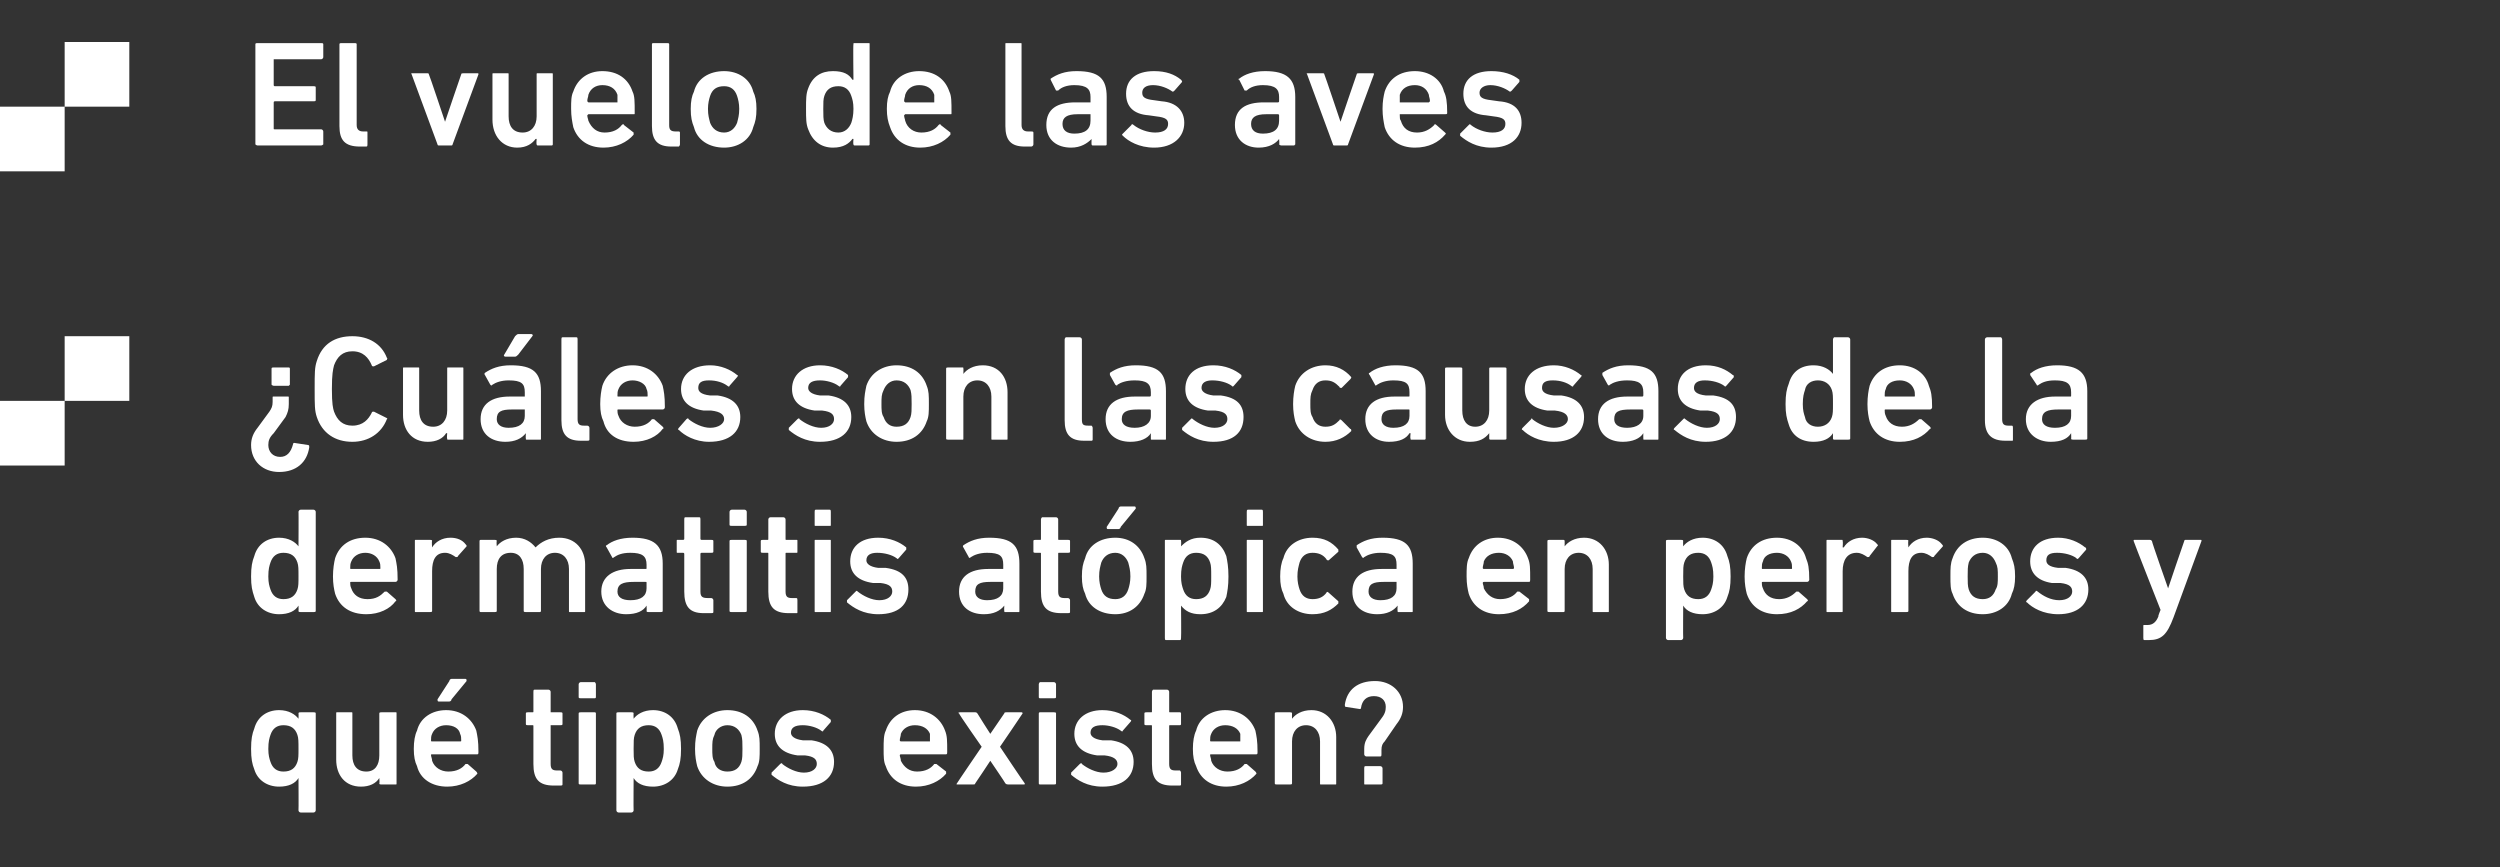 <?xml version="1.0" standalone="no"?><!DOCTYPE svg PUBLIC "-//W3C//DTD SVG 1.1//EN" "http://www.w3.org/Graphics/SVG/1.1/DTD/svg11.dtd"><svg xmlns="http://www.w3.org/2000/svg" version="1.1" width="232px" height="80.5px" viewBox="0 -3 232 80.5" style="top:-3px"><rect x="0" y="-3" width="232" height="80.5" fill="#333333" stroke="none"/>  <desc>El vuelo de las aves Cuáles son las causas de la dermatitis atópica en perros y qué tipos existen</desc>  <defs/>  <g id="Polygon27830">    <path d="M 27.9 72.4 C 27.8 72.4 27.7 72.3 27.7 72.2 C 27.72 72.22 27.7 69.2 27.7 69.2 C 27.7 69.2 27.7 69.19 27.7 69.2 C 27.4 69.7 26.8 70 25.9 70 C 24.8 70 23.9 69.4 23.6 68.4 C 23.4 67.9 23.3 67.4 23.3 66.5 C 23.3 65.6 23.4 65.1 23.6 64.6 C 23.9 63.5 24.8 62.9 25.9 62.9 C 26.8 62.9 27.4 63.3 27.7 63.7 C 27.7 63.74 27.7 63.7 27.7 63.7 C 27.7 63.7 27.72 63.23 27.7 63.2 C 27.7 63.1 27.8 63.1 27.9 63.1 C 27.9 63.1 29.1 63.1 29.1 63.1 C 29.2 63.1 29.3 63.1 29.3 63.2 C 29.3 63.2 29.3 72.2 29.3 72.2 C 29.3 72.3 29.2 72.4 29.1 72.4 C 29.1 72.4 27.9 72.4 27.9 72.4 Z M 27.6 67.7 C 27.7 67.4 27.7 67.1 27.7 66.5 C 27.7 65.8 27.7 65.5 27.6 65.2 C 27.4 64.6 27 64.3 26.3 64.3 C 25.7 64.3 25.3 64.6 25.1 65.2 C 25 65.5 24.9 65.8 24.9 66.5 C 24.9 67.1 25 67.4 25.1 67.7 C 25.3 68.3 25.7 68.6 26.3 68.6 C 27 68.6 27.4 68.3 27.6 67.7 Z M 35.4 69.8 C 35.3 69.8 35.2 69.8 35.2 69.7 C 35.24 69.7 35.2 69.2 35.2 69.2 C 35.2 69.2 35.23 69.21 35.2 69.2 C 34.9 69.7 34.3 70 33.5 70 C 32 70 31.2 68.9 31.2 67.5 C 31.2 67.5 31.2 63.2 31.2 63.2 C 31.2 63.1 31.2 63.1 31.3 63.1 C 31.3 63.1 32.6 63.1 32.6 63.1 C 32.7 63.1 32.7 63.1 32.7 63.2 C 32.7 63.2 32.7 67.1 32.7 67.1 C 32.7 68 33.1 68.6 34 68.6 C 34.8 68.6 35.2 68 35.2 67.1 C 35.2 67.1 35.2 63.2 35.2 63.2 C 35.2 63.1 35.3 63.1 35.4 63.1 C 35.4 63.1 36.7 63.1 36.7 63.1 C 36.8 63.1 36.8 63.1 36.8 63.2 C 36.8 63.2 36.8 69.7 36.8 69.7 C 36.8 69.8 36.8 69.8 36.7 69.8 C 36.7 69.8 35.4 69.8 35.4 69.8 Z M 40.7 62.1 C 40.6 62.1 40.6 62 40.6 61.9 C 40.6 61.9 41.7 60.2 41.7 60.2 C 41.7 60.1 41.8 60 41.9 60 C 41.9 60 43.2 60 43.2 60 C 43.3 60 43.3 60.1 43.3 60.2 C 43.3 60.2 41.9 61.9 41.9 61.9 C 41.9 62 41.8 62.1 41.7 62.1 C 41.7 62.1 40.7 62.1 40.7 62.1 Z M 38.7 68.1 C 38.5 67.7 38.4 67.2 38.4 66.5 C 38.4 65.8 38.5 65.2 38.7 64.8 C 39 63.6 40.1 62.9 41.4 62.9 C 42.8 62.9 43.8 63.7 44.2 64.8 C 44.3 65.3 44.4 65.7 44.4 66.8 C 44.4 66.9 44.4 67 44.3 67 C 44.3 67 40.1 67 40.1 67 C 40 67 40 67 40 67.1 C 40 67.2 40.1 67.4 40.1 67.6 C 40.3 68.2 40.9 68.6 41.6 68.6 C 42.4 68.6 42.9 68.3 43.2 67.9 C 43.3 67.9 43.3 67.9 43.4 67.9 C 43.4 67.9 44.2 68.6 44.2 68.6 C 44.3 68.7 44.3 68.8 44.3 68.8 C 43.7 69.5 42.7 70 41.5 70 C 40.1 70 39 69.3 38.7 68.1 Z M 42.7 65.1 C 42.6 64.6 42.1 64.3 41.4 64.3 C 40.8 64.3 40.3 64.6 40.1 65.1 C 40 65.3 40 65.5 40 65.7 C 40 65.8 40 65.8 40.1 65.8 C 40.1 65.8 42.7 65.8 42.7 65.8 C 42.8 65.8 42.8 65.8 42.8 65.7 C 42.8 65.5 42.8 65.3 42.7 65.1 Z M 51.4 69.9 C 50 69.9 49.5 69.3 49.5 67.9 C 49.5 67.9 49.5 64.4 49.5 64.4 C 49.5 64.3 49.5 64.3 49.4 64.3 C 49.4 64.3 49 64.3 49 64.3 C 48.9 64.3 48.8 64.3 48.8 64.2 C 48.8 64.2 48.8 63.2 48.8 63.2 C 48.8 63.1 48.9 63.1 49 63.1 C 49 63.1 49.4 63.1 49.4 63.1 C 49.5 63.1 49.5 63.1 49.5 63 C 49.5 63 49.5 61.2 49.5 61.2 C 49.5 61.1 49.5 61 49.6 61 C 49.6 61 50.9 61 50.9 61 C 51 61 51.1 61.1 51.1 61.2 C 51.1 61.2 51.1 63 51.1 63 C 51.1 63.1 51.1 63.1 51.1 63.1 C 51.1 63.1 52 63.1 52 63.1 C 52.1 63.1 52.2 63.1 52.2 63.2 C 52.2 63.2 52.2 64.2 52.2 64.2 C 52.2 64.3 52.1 64.3 52 64.3 C 52 64.3 51.1 64.3 51.1 64.3 C 51.1 64.3 51.1 64.3 51.1 64.4 C 51.1 64.4 51.1 67.9 51.1 67.9 C 51.1 68.4 51.3 68.5 51.7 68.5 C 51.7 68.5 52 68.5 52 68.5 C 52.1 68.5 52.2 68.6 52.2 68.7 C 52.2 68.7 52.2 69.8 52.2 69.8 C 52.2 69.9 52.1 69.9 52 69.9 C 52 69.9 51.4 69.9 51.4 69.9 Z M 53.9 61.8 C 53.8 61.8 53.7 61.8 53.7 61.7 C 53.7 61.7 53.7 60.5 53.7 60.5 C 53.7 60.4 53.8 60.3 53.9 60.3 C 53.9 60.3 55.2 60.3 55.2 60.3 C 55.2 60.3 55.3 60.4 55.3 60.5 C 55.3 60.5 55.3 61.7 55.3 61.7 C 55.3 61.8 55.2 61.8 55.2 61.8 C 55.2 61.8 53.9 61.8 53.9 61.8 Z M 53.9 69.8 C 53.8 69.8 53.7 69.8 53.7 69.7 C 53.7 69.7 53.7 63.2 53.7 63.2 C 53.7 63.1 53.8 63.1 53.9 63.1 C 53.9 63.1 55.2 63.1 55.2 63.1 C 55.2 63.1 55.3 63.1 55.3 63.2 C 55.3 63.2 55.3 69.7 55.3 69.7 C 55.3 69.8 55.2 69.8 55.2 69.8 C 55.2 69.8 53.9 69.8 53.9 69.8 Z M 57.4 72.4 C 57.3 72.4 57.2 72.3 57.2 72.2 C 57.2 72.2 57.2 63.2 57.2 63.2 C 57.2 63.1 57.3 63.1 57.4 63.1 C 57.4 63.1 58.6 63.1 58.6 63.1 C 58.7 63.1 58.8 63.1 58.8 63.2 C 58.78 63.23 58.8 63.7 58.8 63.7 C 58.8 63.7 58.79 63.73 58.8 63.7 C 59.1 63.3 59.7 62.9 60.6 62.9 C 61.7 62.9 62.6 63.5 62.9 64.6 C 63.1 65.1 63.2 65.6 63.2 66.5 C 63.2 67.4 63.1 67.9 62.9 68.4 C 62.6 69.4 61.7 70 60.6 70 C 59.7 70 59.1 69.7 58.8 69.2 C 58.79 69.19 58.8 69.2 58.8 69.2 C 58.8 69.2 58.78 72.22 58.8 72.2 C 58.8 72.3 58.7 72.4 58.6 72.4 C 58.6 72.4 57.4 72.4 57.4 72.4 Z M 61.4 67.7 C 61.5 67.4 61.6 67.1 61.6 66.5 C 61.6 65.8 61.5 65.5 61.4 65.2 C 61.2 64.6 60.8 64.3 60.2 64.3 C 59.5 64.3 59.1 64.6 58.9 65.2 C 58.8 65.5 58.8 65.8 58.8 66.5 C 58.8 67.1 58.8 67.4 58.9 67.7 C 59.1 68.3 59.5 68.6 60.2 68.6 C 60.8 68.6 61.2 68.3 61.4 67.7 Z M 64.7 68.1 C 64.6 67.7 64.5 67.2 64.5 66.5 C 64.5 65.7 64.6 65.3 64.7 64.8 C 65.1 63.6 66.2 62.9 67.5 62.9 C 68.9 62.9 69.9 63.6 70.3 64.8 C 70.5 65.3 70.5 65.7 70.5 66.5 C 70.5 67.2 70.5 67.7 70.3 68.1 C 69.9 69.3 68.9 70 67.5 70 C 66.2 70 65.1 69.3 64.7 68.1 Z M 68.8 67.7 C 68.9 67.4 68.9 67 68.9 66.5 C 68.9 65.9 68.9 65.6 68.8 65.2 C 68.6 64.7 68.2 64.3 67.5 64.3 C 66.9 64.3 66.4 64.7 66.3 65.2 C 66.1 65.6 66.1 65.9 66.1 66.5 C 66.1 67 66.1 67.4 66.3 67.7 C 66.4 68.3 66.9 68.6 67.5 68.6 C 68.2 68.6 68.6 68.3 68.8 67.7 Z M 71.6 68.9 C 71.6 68.9 71.6 68.8 71.6 68.7 C 71.6 68.7 72.4 67.9 72.4 67.9 C 72.5 67.8 72.6 67.8 72.6 67.9 C 73.1 68.3 73.9 68.7 74.6 68.7 C 75.4 68.7 75.8 68.3 75.8 67.9 C 75.8 67.5 75.6 67.2 74.7 67.1 C 74.7 67.1 74 67.1 74 67.1 C 72.6 66.9 71.9 66.2 71.9 65.1 C 71.9 63.8 72.9 62.9 74.5 62.9 C 75.6 62.9 76.5 63.3 77.1 63.8 C 77.1 63.8 77.1 63.9 77.1 64 C 77.1 64 76.4 64.8 76.4 64.8 C 76.4 64.9 76.3 64.9 76.2 64.8 C 75.8 64.5 75.1 64.3 74.5 64.3 C 73.8 64.3 73.4 64.5 73.4 65 C 73.4 65.3 73.7 65.6 74.5 65.7 C 74.5 65.7 75.3 65.7 75.3 65.7 C 76.7 65.9 77.4 66.6 77.4 67.7 C 77.4 69.1 76.4 70 74.5 70 C 73.1 70 72.2 69.4 71.6 68.9 Z M 82.2 68.1 C 82 67.7 82 67.2 82 66.5 C 82 65.8 82 65.2 82.2 64.8 C 82.6 63.6 83.6 62.9 84.9 62.9 C 86.3 62.9 87.3 63.7 87.7 64.8 C 87.9 65.3 87.9 65.7 87.9 66.8 C 87.9 66.9 87.9 67 87.8 67 C 87.8 67 83.6 67 83.6 67 C 83.6 67 83.5 67 83.5 67.1 C 83.5 67.2 83.6 67.4 83.6 67.6 C 83.9 68.2 84.4 68.6 85.1 68.6 C 85.9 68.6 86.4 68.3 86.7 67.9 C 86.8 67.9 86.9 67.9 86.9 67.9 C 86.9 67.9 87.8 68.6 87.8 68.6 C 87.8 68.7 87.8 68.8 87.8 68.8 C 87.2 69.5 86.2 70 85 70 C 83.6 70 82.6 69.3 82.2 68.1 Z M 86.3 65.1 C 86.1 64.6 85.6 64.3 84.9 64.3 C 84.3 64.3 83.8 64.6 83.6 65.1 C 83.6 65.3 83.5 65.5 83.5 65.7 C 83.5 65.8 83.6 65.8 83.6 65.8 C 83.6 65.8 86.3 65.8 86.3 65.8 C 86.3 65.8 86.3 65.8 86.3 65.7 C 86.3 65.5 86.3 65.3 86.3 65.1 Z M 93.6 69.8 C 93.5 69.8 93.4 69.8 93.3 69.7 C 93.33 69.7 91.9 67.6 91.9 67.6 L 91.9 67.6 C 91.9 67.6 90.52 69.7 90.5 69.7 C 90.5 69.8 90.4 69.8 90.3 69.8 C 90.3 69.8 88.9 69.8 88.9 69.8 C 88.8 69.8 88.7 69.8 88.8 69.7 C 88.78 69.7 91.1 66.3 91.1 66.3 C 91.1 66.3 88.95 63.23 89 63.2 C 88.9 63.2 88.9 63.1 89.1 63.1 C 89.1 63.1 90.5 63.1 90.5 63.1 C 90.6 63.1 90.6 63.1 90.7 63.2 C 90.7 63.23 91.9 65.1 91.9 65.1 L 91.9 65.1 C 91.9 65.1 93.17 63.23 93.2 63.2 C 93.2 63.1 93.3 63.1 93.4 63.1 C 93.4 63.1 94.8 63.1 94.8 63.1 C 94.9 63.1 94.9 63.2 94.9 63.2 C 94.9 63.23 92.8 66.3 92.8 66.3 C 92.8 66.3 95.07 69.7 95.1 69.7 C 95.1 69.8 95.1 69.8 95 69.8 C 95 69.8 93.6 69.8 93.6 69.8 Z M 96.5 61.8 C 96.5 61.8 96.4 61.8 96.4 61.7 C 96.4 61.7 96.4 60.5 96.4 60.5 C 96.4 60.4 96.5 60.3 96.5 60.3 C 96.5 60.3 97.8 60.3 97.8 60.3 C 97.9 60.3 98 60.4 98 60.5 C 98 60.5 98 61.7 98 61.7 C 98 61.8 97.9 61.8 97.8 61.8 C 97.8 61.8 96.5 61.8 96.5 61.8 Z M 96.5 69.8 C 96.5 69.8 96.4 69.8 96.4 69.7 C 96.4 69.7 96.4 63.2 96.4 63.2 C 96.4 63.1 96.5 63.1 96.5 63.1 C 96.5 63.1 97.8 63.1 97.8 63.1 C 97.9 63.1 98 63.1 98 63.2 C 98 63.2 98 69.7 98 69.7 C 98 69.8 97.9 69.8 97.8 69.8 C 97.8 69.8 96.5 69.8 96.5 69.8 Z M 99.4 68.9 C 99.4 68.9 99.4 68.8 99.4 68.7 C 99.4 68.7 100.2 67.9 100.2 67.9 C 100.3 67.8 100.4 67.8 100.4 67.9 C 100.9 68.3 101.7 68.7 102.4 68.7 C 103.2 68.7 103.7 68.3 103.7 67.9 C 103.7 67.5 103.4 67.2 102.5 67.1 C 102.5 67.1 101.8 67.1 101.8 67.1 C 100.4 66.9 99.7 66.2 99.7 65.1 C 99.7 63.8 100.7 62.9 102.3 62.9 C 103.4 62.9 104.3 63.3 104.9 63.8 C 105 63.8 105 63.9 104.9 64 C 104.9 64 104.2 64.8 104.2 64.8 C 104.2 64.9 104.1 64.9 104 64.8 C 103.6 64.5 102.9 64.3 102.3 64.3 C 101.6 64.3 101.2 64.5 101.2 65 C 101.2 65.3 101.5 65.6 102.3 65.7 C 102.3 65.7 103.1 65.7 103.1 65.7 C 104.5 65.9 105.2 66.6 105.2 67.7 C 105.2 69.1 104.2 70 102.3 70 C 100.9 70 100 69.4 99.4 68.9 Z M 108.8 69.9 C 107.4 69.9 106.9 69.3 106.9 67.9 C 106.9 67.9 106.9 64.4 106.9 64.4 C 106.9 64.3 106.9 64.3 106.8 64.3 C 106.8 64.3 106.4 64.3 106.4 64.3 C 106.3 64.3 106.2 64.3 106.2 64.2 C 106.2 64.2 106.2 63.2 106.2 63.2 C 106.2 63.1 106.3 63.1 106.4 63.1 C 106.4 63.1 106.8 63.1 106.8 63.1 C 106.9 63.1 106.9 63.1 106.9 63 C 106.9 63 106.9 61.2 106.9 61.2 C 106.9 61.1 107 61 107 61 C 107 61 108.3 61 108.3 61 C 108.4 61 108.5 61.1 108.5 61.2 C 108.5 61.2 108.5 63 108.5 63 C 108.5 63.1 108.5 63.1 108.6 63.1 C 108.6 63.1 109.5 63.1 109.5 63.1 C 109.5 63.1 109.6 63.1 109.6 63.2 C 109.6 63.2 109.6 64.2 109.6 64.2 C 109.6 64.3 109.5 64.3 109.5 64.3 C 109.5 64.3 108.6 64.3 108.6 64.3 C 108.5 64.3 108.5 64.3 108.5 64.4 C 108.5 64.4 108.5 67.9 108.5 67.9 C 108.5 68.4 108.7 68.5 109.1 68.5 C 109.1 68.5 109.5 68.5 109.5 68.5 C 109.5 68.5 109.6 68.6 109.6 68.7 C 109.6 68.7 109.6 69.8 109.6 69.8 C 109.6 69.9 109.5 69.9 109.5 69.9 C 109.5 69.9 108.8 69.9 108.8 69.9 Z M 111 68.1 C 110.8 67.7 110.7 67.2 110.7 66.5 C 110.7 65.8 110.8 65.2 111 64.8 C 111.3 63.6 112.4 62.9 113.7 62.9 C 115.1 62.9 116.1 63.7 116.5 64.8 C 116.6 65.3 116.7 65.7 116.7 66.8 C 116.7 66.9 116.7 67 116.6 67 C 116.6 67 112.4 67 112.4 67 C 112.3 67 112.3 67 112.3 67.1 C 112.3 67.2 112.4 67.4 112.4 67.6 C 112.6 68.2 113.2 68.6 113.9 68.6 C 114.7 68.6 115.2 68.3 115.5 67.9 C 115.6 67.9 115.7 67.9 115.7 67.9 C 115.7 67.9 116.5 68.6 116.5 68.6 C 116.6 68.7 116.6 68.8 116.6 68.8 C 116 69.5 115 70 113.8 70 C 112.4 70 111.4 69.3 111 68.1 Z M 115.1 65.1 C 114.9 64.6 114.4 64.3 113.7 64.3 C 113.1 64.3 112.6 64.6 112.4 65.1 C 112.3 65.3 112.3 65.5 112.3 65.7 C 112.3 65.8 112.3 65.8 112.4 65.8 C 112.4 65.8 115.1 65.8 115.1 65.8 C 115.1 65.8 115.1 65.8 115.1 65.7 C 115.1 65.5 115.1 65.3 115.1 65.1 Z M 122.6 69.8 C 122.5 69.8 122.5 69.8 122.5 69.7 C 122.5 69.7 122.5 65.8 122.5 65.8 C 122.5 64.9 122 64.3 121.2 64.3 C 120.4 64.3 119.9 64.9 119.9 65.8 C 119.9 65.8 119.9 69.7 119.9 69.7 C 119.9 69.8 119.8 69.8 119.7 69.8 C 119.7 69.8 118.5 69.8 118.5 69.8 C 118.4 69.8 118.3 69.8 118.3 69.7 C 118.3 69.7 118.3 63.2 118.3 63.2 C 118.3 63.1 118.4 63.1 118.5 63.1 C 118.5 63.1 119.7 63.1 119.7 63.1 C 119.8 63.1 119.9 63.1 119.9 63.2 C 119.89 63.23 119.9 63.7 119.9 63.7 C 119.9 63.7 119.9 63.72 119.9 63.7 C 120.2 63.3 120.8 62.9 121.7 62.9 C 123.1 62.9 124 64 124 65.4 C 124 65.4 124 69.7 124 69.7 C 124 69.8 124 69.8 123.9 69.8 C 123.9 69.8 122.6 69.8 122.6 69.8 Z M 126.6 67 C 126.6 67 126.6 66.5 126.6 66.5 C 126.6 65.9 126.8 65.6 127 65.3 C 127 65.3 128.1 63.8 128.1 63.8 C 128.5 63.3 128.6 63 128.6 62.6 C 128.6 62 128.2 61.6 127.5 61.6 C 126.8 61.6 126.4 62 126.3 62.7 C 126.3 62.8 126.2 62.8 126.2 62.8 C 126.2 62.8 124.9 62.6 124.9 62.6 C 124.8 62.6 124.8 62.5 124.8 62.4 C 125 61 126 60.2 127.6 60.2 C 129.1 60.2 130.2 61.2 130.2 62.6 C 130.2 63.2 130 63.7 129.6 64.2 C 129.6 64.2 128.5 65.8 128.5 65.8 C 128.3 66 128.2 66.2 128.2 66.6 C 128.2 66.6 128.2 67 128.2 67 C 128.2 67.1 128.2 67.2 128.1 67.2 C 128.1 67.2 126.8 67.2 126.8 67.2 C 126.7 67.2 126.6 67.1 126.6 67 Z M 126.6 68.3 C 126.6 68.2 126.6 68.1 126.7 68.1 C 126.7 68.1 128.1 68.1 128.1 68.1 C 128.2 68.1 128.3 68.2 128.3 68.3 C 128.3 68.3 128.3 69.7 128.3 69.7 C 128.3 69.8 128.2 69.8 128.1 69.8 C 128.1 69.8 126.7 69.8 126.7 69.8 C 126.6 69.8 126.6 69.8 126.6 69.7 C 126.6 69.7 126.6 68.3 126.6 68.3 Z " stroke="none" fill="#fff"/>  </g>  <g id="Polygon27829">    <path d="M 27.9 53.8 C 27.8 53.8 27.7 53.8 27.7 53.7 C 27.72 53.7 27.7 53.2 27.7 53.2 C 27.7 53.2 27.7 53.19 27.7 53.2 C 27.4 53.7 26.8 54 25.9 54 C 24.8 54 23.9 53.4 23.6 52.4 C 23.4 51.8 23.3 51.4 23.3 50.5 C 23.3 49.6 23.4 49.1 23.6 48.6 C 23.9 47.5 24.8 46.9 25.9 46.9 C 26.8 46.9 27.4 47.3 27.7 47.7 C 27.7 47.73 27.7 47.7 27.7 47.7 C 27.7 47.7 27.72 44.46 27.7 44.5 C 27.7 44.4 27.8 44.3 27.9 44.3 C 27.9 44.3 29.1 44.3 29.1 44.3 C 29.2 44.3 29.3 44.4 29.3 44.5 C 29.3 44.5 29.3 53.7 29.3 53.7 C 29.3 53.8 29.2 53.8 29.1 53.8 C 29.1 53.8 27.9 53.8 27.9 53.8 Z M 27.6 51.7 C 27.7 51.4 27.7 51.1 27.7 50.5 C 27.7 49.8 27.7 49.5 27.6 49.2 C 27.4 48.6 27 48.3 26.3 48.3 C 25.7 48.3 25.3 48.6 25.1 49.2 C 25 49.5 24.9 49.8 24.9 50.5 C 24.9 51.1 25 51.4 25.1 51.7 C 25.3 52.3 25.7 52.6 26.3 52.6 C 27 52.6 27.4 52.3 27.6 51.7 Z M 31.1 52.1 C 31 51.7 30.9 51.2 30.9 50.5 C 30.9 49.8 31 49.2 31.1 48.8 C 31.5 47.6 32.5 46.9 33.9 46.9 C 35.3 46.9 36.3 47.7 36.7 48.8 C 36.8 49.3 36.9 49.7 36.9 50.8 C 36.9 50.9 36.8 51 36.7 51 C 36.7 51 32.6 51 32.6 51 C 32.5 51 32.5 51 32.5 51.1 C 32.5 51.2 32.5 51.4 32.6 51.6 C 32.8 52.2 33.3 52.6 34.1 52.6 C 34.9 52.6 35.3 52.3 35.7 51.9 C 35.7 51.9 35.8 51.9 35.9 51.9 C 35.9 51.9 36.7 52.6 36.7 52.6 C 36.8 52.7 36.8 52.8 36.7 52.8 C 36.2 53.5 35.2 54 34 54 C 32.5 54 31.5 53.3 31.1 52.1 Z M 35.2 49.1 C 35 48.6 34.5 48.3 33.9 48.3 C 33.3 48.3 32.8 48.6 32.6 49.1 C 32.5 49.3 32.5 49.5 32.5 49.7 C 32.5 49.8 32.5 49.8 32.6 49.8 C 32.6 49.8 35.2 49.8 35.2 49.8 C 35.3 49.8 35.3 49.8 35.3 49.7 C 35.3 49.5 35.3 49.3 35.2 49.1 Z M 38.6 53.8 C 38.5 53.8 38.5 53.8 38.5 53.7 C 38.5 53.7 38.5 47.2 38.5 47.2 C 38.5 47.1 38.5 47.1 38.6 47.1 C 38.6 47.1 39.9 47.1 39.9 47.1 C 40 47.1 40.1 47.1 40.1 47.2 C 40.05 47.23 40.1 47.8 40.1 47.8 C 40.1 47.8 40.07 47.8 40.1 47.8 C 40.4 47.3 41 46.9 41.8 46.9 C 42.4 46.9 42.9 47.1 43.2 47.5 C 43.3 47.6 43.3 47.6 43.3 47.7 C 43.3 47.7 42.5 48.6 42.5 48.6 C 42.5 48.7 42.4 48.7 42.3 48.7 C 42 48.5 41.7 48.3 41.3 48.3 C 40.4 48.3 40.1 49 40.1 50 C 40.1 50 40.1 53.7 40.1 53.7 C 40.1 53.8 40 53.8 39.9 53.8 C 39.9 53.8 38.6 53.8 38.6 53.8 Z M 52.9 53.8 C 52.8 53.8 52.8 53.8 52.8 53.7 C 52.8 53.7 52.8 49.8 52.8 49.8 C 52.8 48.9 52.3 48.3 51.5 48.3 C 50.7 48.3 50.2 48.9 50.2 49.8 C 50.2 49.8 50.2 53.7 50.2 53.7 C 50.2 53.8 50.1 53.8 50.1 53.8 C 50.1 53.8 48.8 53.8 48.8 53.8 C 48.7 53.8 48.6 53.8 48.6 53.7 C 48.6 53.7 48.6 49.8 48.6 49.8 C 48.6 48.9 48.2 48.3 47.4 48.3 C 46.5 48.3 46.1 48.9 46.1 49.8 C 46.1 49.8 46.1 53.7 46.1 53.7 C 46.1 53.8 46 53.8 45.9 53.8 C 45.9 53.8 44.6 53.8 44.6 53.8 C 44.6 53.8 44.5 53.8 44.5 53.7 C 44.5 53.7 44.5 47.2 44.5 47.2 C 44.5 47.1 44.6 47.1 44.6 47.1 C 44.6 47.1 45.9 47.1 45.9 47.1 C 46 47.1 46.1 47.1 46.1 47.2 C 46.06 47.23 46.1 47.7 46.1 47.7 C 46.1 47.7 46.08 47.72 46.1 47.7 C 46.4 47.3 47 46.9 47.9 46.9 C 48.7 46.9 49.3 47.3 49.7 47.8 C 49.7 47.8 49.7 47.8 49.7 47.8 C 50.2 47.3 50.9 46.9 51.9 46.9 C 53.4 46.9 54.3 48 54.3 49.4 C 54.3 49.4 54.3 53.7 54.3 53.7 C 54.3 53.8 54.3 53.8 54.2 53.8 C 54.2 53.8 52.9 53.8 52.9 53.8 Z M 60.2 53.8 C 60.1 53.8 60 53.8 60 53.7 C 60.03 53.7 60 53.2 60 53.2 C 60 53.2 60.02 53.21 60 53.2 C 59.7 53.7 59.1 54 58.1 54 C 56.9 54 55.8 53.3 55.8 51.9 C 55.8 50.5 56.9 49.8 58.5 49.8 C 58.5 49.8 59.9 49.8 59.9 49.8 C 60 49.8 60 49.8 60 49.7 C 60 49.7 60 49.4 60 49.4 C 60 48.6 59.6 48.3 58.5 48.3 C 57.7 48.3 57.3 48.5 57 48.7 C 56.9 48.8 56.8 48.8 56.8 48.7 C 56.8 48.7 56.3 47.8 56.3 47.8 C 56.2 47.7 56.2 47.6 56.3 47.6 C 56.8 47.2 57.6 46.9 58.7 46.9 C 60.7 46.9 61.5 47.6 61.5 49.3 C 61.5 49.3 61.5 53.7 61.5 53.7 C 61.5 53.8 61.4 53.8 61.3 53.8 C 61.3 53.8 60.2 53.8 60.2 53.8 Z M 60 51.6 C 60 51.6 60 51.1 60 51.1 C 60 51 60 51 59.9 51 C 59.9 51 58.8 51 58.8 51 C 57.8 51 57.3 51.2 57.3 51.9 C 57.3 52.4 57.7 52.7 58.5 52.7 C 59.5 52.7 60 52.3 60 51.6 Z M 65.3 53.9 C 64 53.9 63.5 53.3 63.5 51.9 C 63.5 51.9 63.5 48.4 63.5 48.4 C 63.5 48.3 63.4 48.3 63.4 48.3 C 63.4 48.3 62.9 48.3 62.9 48.3 C 62.8 48.3 62.8 48.3 62.8 48.2 C 62.8 48.2 62.8 47.2 62.8 47.2 C 62.8 47.1 62.8 47.1 62.9 47.1 C 62.9 47.1 63.4 47.1 63.4 47.1 C 63.4 47.1 63.5 47.1 63.5 47 C 63.5 47 63.5 45.2 63.5 45.2 C 63.5 45.1 63.5 45 63.6 45 C 63.6 45 64.9 45 64.9 45 C 65 45 65 45.1 65 45.2 C 65 45.2 65 47 65 47 C 65 47.1 65.1 47.1 65.1 47.1 C 65.1 47.1 66 47.1 66 47.1 C 66.1 47.1 66.2 47.1 66.2 47.2 C 66.2 47.2 66.2 48.2 66.2 48.2 C 66.2 48.3 66.1 48.3 66 48.3 C 66 48.3 65.1 48.3 65.1 48.3 C 65.1 48.3 65 48.3 65 48.4 C 65 48.4 65 51.9 65 51.9 C 65 52.4 65.2 52.5 65.7 52.5 C 65.7 52.5 66 52.5 66 52.5 C 66.1 52.5 66.2 52.6 66.2 52.7 C 66.2 52.7 66.2 53.8 66.2 53.8 C 66.2 53.9 66.1 53.9 66 53.9 C 66 53.9 65.3 53.9 65.3 53.9 Z M 67.9 45.8 C 67.8 45.8 67.7 45.8 67.7 45.7 C 67.7 45.7 67.7 44.5 67.7 44.5 C 67.7 44.4 67.8 44.3 67.9 44.3 C 67.9 44.3 69.1 44.3 69.1 44.3 C 69.2 44.3 69.3 44.4 69.3 44.5 C 69.3 44.5 69.3 45.7 69.3 45.7 C 69.3 45.8 69.2 45.8 69.1 45.8 C 69.1 45.8 67.9 45.8 67.9 45.8 Z M 67.9 53.8 C 67.8 53.8 67.7 53.8 67.7 53.7 C 67.7 53.7 67.7 47.2 67.7 47.2 C 67.7 47.1 67.8 47.1 67.9 47.1 C 67.9 47.1 69.1 47.1 69.1 47.1 C 69.2 47.1 69.3 47.1 69.3 47.2 C 69.3 47.2 69.3 53.7 69.3 53.7 C 69.3 53.8 69.2 53.8 69.1 53.8 C 69.1 53.8 67.9 53.8 67.9 53.8 Z M 73.2 53.9 C 71.8 53.9 71.3 53.3 71.3 51.9 C 71.3 51.9 71.3 48.4 71.3 48.4 C 71.3 48.3 71.3 48.3 71.2 48.3 C 71.2 48.3 70.8 48.3 70.8 48.3 C 70.7 48.3 70.6 48.3 70.6 48.2 C 70.6 48.2 70.6 47.2 70.6 47.2 C 70.6 47.1 70.7 47.1 70.8 47.1 C 70.8 47.1 71.2 47.1 71.2 47.1 C 71.3 47.1 71.3 47.1 71.3 47 C 71.3 47 71.3 45.2 71.3 45.2 C 71.3 45.1 71.4 45 71.5 45 C 71.5 45 72.7 45 72.7 45 C 72.8 45 72.9 45.1 72.9 45.2 C 72.9 45.2 72.9 47 72.9 47 C 72.9 47.1 72.9 47.1 73 47.1 C 73 47.1 73.9 47.1 73.9 47.1 C 74 47.1 74 47.1 74 47.2 C 74 47.2 74 48.2 74 48.2 C 74 48.3 74 48.3 73.9 48.3 C 73.9 48.3 73 48.3 73 48.3 C 72.9 48.3 72.9 48.3 72.9 48.4 C 72.9 48.4 72.9 51.9 72.9 51.9 C 72.9 52.4 73.1 52.5 73.5 52.5 C 73.5 52.5 73.9 52.5 73.9 52.5 C 74 52.5 74 52.6 74 52.7 C 74 52.7 74 53.8 74 53.8 C 74 53.9 74 53.9 73.9 53.9 C 73.9 53.9 73.2 53.9 73.2 53.9 Z M 75.7 45.8 C 75.6 45.8 75.6 45.8 75.6 45.7 C 75.6 45.7 75.6 44.5 75.6 44.5 C 75.6 44.4 75.6 44.3 75.7 44.3 C 75.7 44.3 77 44.3 77 44.3 C 77.1 44.3 77.1 44.4 77.1 44.5 C 77.1 44.5 77.1 45.7 77.1 45.7 C 77.1 45.8 77.1 45.8 77 45.8 C 77 45.8 75.7 45.8 75.7 45.8 Z M 75.7 53.8 C 75.6 53.8 75.6 53.8 75.6 53.7 C 75.6 53.7 75.6 47.2 75.6 47.2 C 75.6 47.1 75.6 47.1 75.7 47.1 C 75.7 47.1 77 47.1 77 47.1 C 77.1 47.1 77.1 47.1 77.1 47.2 C 77.1 47.2 77.1 53.7 77.1 53.7 C 77.1 53.8 77.1 53.8 77 53.8 C 77 53.8 75.7 53.8 75.7 53.8 Z M 78.6 52.9 C 78.6 52.9 78.6 52.8 78.6 52.7 C 78.6 52.7 79.4 51.9 79.4 51.9 C 79.5 51.8 79.5 51.8 79.6 51.9 C 80.1 52.3 80.9 52.7 81.6 52.7 C 82.4 52.7 82.8 52.3 82.8 51.9 C 82.8 51.5 82.6 51.2 81.7 51.1 C 81.7 51.1 81 51.1 81 51.1 C 79.6 50.9 78.9 50.2 78.9 49.1 C 78.9 47.8 79.8 46.9 81.5 46.9 C 82.6 46.9 83.5 47.3 84.1 47.8 C 84.1 47.8 84.1 47.9 84.1 48 C 84.1 48 83.4 48.8 83.4 48.8 C 83.3 48.9 83.3 48.9 83.2 48.8 C 82.8 48.5 82.1 48.3 81.4 48.3 C 80.8 48.3 80.4 48.5 80.4 49 C 80.4 49.3 80.7 49.6 81.5 49.7 C 81.5 49.7 82.2 49.7 82.2 49.7 C 83.7 49.9 84.3 50.6 84.3 51.7 C 84.3 53.1 83.4 54 81.5 54 C 80.1 54 79.2 53.4 78.6 52.9 Z M 93.3 53.8 C 93.2 53.8 93.2 53.8 93.2 53.7 C 93.17 53.7 93.2 53.2 93.2 53.2 C 93.2 53.2 93.16 53.21 93.2 53.2 C 92.8 53.7 92.2 54 91.3 54 C 90 54 89 53.3 89 51.9 C 89 50.5 90 49.8 91.7 49.8 C 91.7 49.8 93.1 49.8 93.1 49.8 C 93.1 49.8 93.1 49.8 93.1 49.7 C 93.1 49.7 93.1 49.4 93.1 49.4 C 93.1 48.6 92.8 48.3 91.6 48.3 C 90.9 48.3 90.4 48.5 90.1 48.7 C 90 48.8 89.9 48.8 89.9 48.7 C 89.9 48.7 89.4 47.8 89.4 47.8 C 89.3 47.7 89.4 47.6 89.4 47.6 C 90 47.2 90.7 46.9 91.8 46.9 C 93.9 46.9 94.6 47.6 94.6 49.3 C 94.6 49.3 94.6 53.7 94.6 53.7 C 94.6 53.8 94.6 53.8 94.5 53.8 C 94.5 53.8 93.3 53.8 93.3 53.8 Z M 93.1 51.6 C 93.1 51.6 93.1 51.1 93.1 51.1 C 93.1 51 93.1 51 93.1 51 C 93.1 51 91.9 51 91.9 51 C 90.9 51 90.5 51.2 90.5 51.9 C 90.5 52.4 90.9 52.7 91.6 52.7 C 92.6 52.7 93.1 52.3 93.1 51.6 Z M 98.5 53.9 C 97.1 53.9 96.6 53.3 96.6 51.9 C 96.6 51.9 96.6 48.4 96.6 48.4 C 96.6 48.3 96.6 48.3 96.5 48.3 C 96.5 48.3 96.1 48.3 96.1 48.3 C 96 48.3 95.9 48.3 95.9 48.2 C 95.9 48.2 95.9 47.2 95.9 47.2 C 95.9 47.1 96 47.1 96.1 47.1 C 96.1 47.1 96.5 47.1 96.5 47.1 C 96.6 47.1 96.6 47.1 96.6 47 C 96.6 47 96.6 45.2 96.6 45.2 C 96.6 45.1 96.7 45 96.7 45 C 96.7 45 98 45 98 45 C 98.1 45 98.2 45.1 98.2 45.2 C 98.2 45.2 98.2 47 98.2 47 C 98.2 47.1 98.2 47.1 98.3 47.1 C 98.3 47.1 99.1 47.1 99.1 47.1 C 99.2 47.1 99.3 47.1 99.3 47.2 C 99.3 47.2 99.3 48.2 99.3 48.2 C 99.3 48.3 99.2 48.3 99.1 48.3 C 99.1 48.3 98.3 48.3 98.3 48.3 C 98.2 48.3 98.2 48.3 98.2 48.4 C 98.2 48.4 98.2 51.9 98.2 51.9 C 98.2 52.4 98.4 52.5 98.8 52.5 C 98.8 52.5 99.1 52.5 99.1 52.5 C 99.2 52.5 99.3 52.6 99.3 52.7 C 99.3 52.7 99.3 53.8 99.3 53.8 C 99.3 53.9 99.2 53.9 99.1 53.9 C 99.1 53.9 98.5 53.9 98.5 53.9 Z M 102.8 46.1 C 102.7 46.1 102.7 46 102.7 45.9 C 102.7 45.9 103.8 44.2 103.8 44.2 C 103.8 44.1 103.9 44 104 44 C 104 44 105.3 44 105.3 44 C 105.4 44 105.4 44.1 105.4 44.2 C 105.4 44.2 104 45.9 104 45.9 C 104 46 103.9 46.1 103.8 46.1 C 103.8 46.1 102.8 46.1 102.8 46.1 Z M 100.7 52.1 C 100.5 51.7 100.4 51.2 100.4 50.5 C 100.4 49.7 100.5 49.3 100.7 48.8 C 101 47.6 102.1 46.9 103.5 46.9 C 104.8 46.9 105.8 47.6 106.2 48.8 C 106.4 49.3 106.4 49.7 106.4 50.5 C 106.4 51.2 106.4 51.7 106.2 52.1 C 105.8 53.3 104.8 54 103.5 54 C 102.1 54 101 53.3 100.7 52.1 Z M 104.7 51.7 C 104.8 51.4 104.9 51 104.9 50.5 C 104.9 49.9 104.8 49.6 104.7 49.2 C 104.5 48.7 104.1 48.3 103.5 48.3 C 102.8 48.3 102.4 48.7 102.2 49.2 C 102.1 49.6 102 49.9 102 50.5 C 102 51 102.1 51.4 102.2 51.7 C 102.4 52.3 102.8 52.6 103.5 52.6 C 104.1 52.6 104.5 52.3 104.7 51.7 Z M 108.2 56.4 C 108.1 56.4 108.1 56.3 108.1 56.2 C 108.1 56.2 108.1 47.2 108.1 47.2 C 108.1 47.1 108.1 47.1 108.2 47.1 C 108.2 47.1 109.5 47.1 109.5 47.1 C 109.6 47.1 109.6 47.1 109.6 47.2 C 109.63 47.23 109.6 47.7 109.6 47.7 C 109.6 47.7 109.65 47.73 109.6 47.7 C 110 47.3 110.5 46.9 111.4 46.9 C 112.6 46.9 113.4 47.5 113.8 48.6 C 113.9 49.1 114 49.6 114 50.5 C 114 51.4 113.9 51.9 113.8 52.4 C 113.4 53.4 112.6 54 111.4 54 C 110.5 54 110 53.7 109.6 53.2 C 109.65 53.19 109.6 53.2 109.6 53.2 C 109.6 53.2 109.63 56.22 109.6 56.2 C 109.6 56.3 109.6 56.4 109.5 56.4 C 109.5 56.4 108.2 56.4 108.2 56.4 Z M 112.3 51.7 C 112.4 51.4 112.4 51.1 112.4 50.5 C 112.4 49.8 112.4 49.5 112.3 49.2 C 112.1 48.6 111.7 48.3 111 48.3 C 110.4 48.3 110 48.6 109.8 49.2 C 109.7 49.5 109.6 49.8 109.6 50.5 C 109.6 51.1 109.7 51.4 109.8 51.7 C 110 52.3 110.4 52.6 111 52.6 C 111.7 52.6 112.1 52.3 112.3 51.7 Z M 115.8 45.8 C 115.7 45.8 115.7 45.8 115.7 45.7 C 115.7 45.7 115.7 44.5 115.7 44.5 C 115.7 44.4 115.7 44.3 115.8 44.3 C 115.8 44.3 117.1 44.3 117.1 44.3 C 117.2 44.3 117.2 44.4 117.2 44.5 C 117.2 44.5 117.2 45.7 117.2 45.7 C 117.2 45.8 117.2 45.8 117.1 45.8 C 117.1 45.8 115.8 45.8 115.8 45.8 Z M 115.8 53.8 C 115.7 53.8 115.7 53.8 115.7 53.7 C 115.7 53.7 115.7 47.2 115.7 47.2 C 115.7 47.1 115.7 47.1 115.8 47.1 C 115.8 47.1 117.1 47.1 117.1 47.1 C 117.2 47.1 117.2 47.1 117.2 47.2 C 117.2 47.2 117.2 53.7 117.2 53.7 C 117.2 53.8 117.2 53.8 117.1 53.8 C 117.1 53.8 115.8 53.8 115.8 53.8 Z M 119.1 52.1 C 118.9 51.7 118.8 51.2 118.8 50.5 C 118.8 49.8 118.9 49.2 119.1 48.8 C 119.4 47.6 120.5 46.9 121.8 46.9 C 122.9 46.9 123.6 47.3 124.2 48 C 124.2 48 124.2 48.1 124.2 48.2 C 124.2 48.2 123.3 49 123.3 49 C 123.2 49 123.1 49 123.1 48.9 C 122.8 48.5 122.4 48.3 121.8 48.3 C 121.2 48.3 120.8 48.6 120.6 49.2 C 120.5 49.6 120.4 49.9 120.4 50.5 C 120.4 51 120.5 51.4 120.6 51.7 C 120.8 52.3 121.2 52.6 121.8 52.6 C 122.4 52.6 122.8 52.4 123.1 52 C 123.1 51.9 123.2 51.9 123.3 52 C 123.3 52 124.2 52.8 124.2 52.8 C 124.2 52.8 124.2 52.9 124.2 53 C 123.6 53.6 122.9 54 121.8 54 C 120.5 54 119.4 53.3 119.1 52.1 Z M 129.8 53.8 C 129.7 53.8 129.7 53.8 129.7 53.7 C 129.67 53.7 129.7 53.2 129.7 53.2 C 129.7 53.2 129.66 53.21 129.7 53.2 C 129.3 53.7 128.7 54 127.8 54 C 126.5 54 125.5 53.3 125.5 51.9 C 125.5 50.5 126.5 49.8 128.2 49.8 C 128.2 49.8 129.6 49.8 129.6 49.8 C 129.6 49.8 129.6 49.8 129.6 49.7 C 129.6 49.7 129.6 49.4 129.6 49.4 C 129.6 48.6 129.3 48.3 128.1 48.3 C 127.4 48.3 126.9 48.5 126.6 48.7 C 126.5 48.8 126.5 48.8 126.4 48.7 C 126.4 48.7 125.9 47.8 125.9 47.8 C 125.9 47.7 125.9 47.6 125.9 47.6 C 126.5 47.2 127.2 46.9 128.3 46.9 C 130.4 46.9 131.1 47.6 131.1 49.3 C 131.1 49.3 131.1 53.7 131.1 53.7 C 131.1 53.8 131.1 53.8 131 53.8 C 131 53.8 129.8 53.8 129.8 53.8 Z M 129.6 51.6 C 129.6 51.6 129.6 51.1 129.6 51.1 C 129.6 51 129.6 51 129.6 51 C 129.6 51 128.4 51 128.4 51 C 127.4 51 127 51.2 127 51.9 C 127 52.4 127.4 52.7 128.1 52.7 C 129.1 52.7 129.6 52.3 129.6 51.6 Z M 136.3 52.1 C 136.2 51.7 136.1 51.2 136.1 50.5 C 136.1 49.8 136.1 49.2 136.3 48.8 C 136.7 47.6 137.7 46.9 139 46.9 C 140.4 46.9 141.4 47.7 141.8 48.8 C 142 49.3 142 49.7 142 50.8 C 142 50.9 142 51 141.9 51 C 141.9 51 137.7 51 137.7 51 C 137.7 51 137.6 51 137.6 51.1 C 137.6 51.2 137.7 51.4 137.7 51.6 C 138 52.2 138.5 52.6 139.2 52.6 C 140 52.6 140.5 52.3 140.8 51.9 C 140.9 51.9 141 51.9 141 51.9 C 141 51.9 141.9 52.6 141.9 52.6 C 141.9 52.7 141.9 52.8 141.9 52.8 C 141.3 53.5 140.4 54 139.1 54 C 137.7 54 136.7 53.3 136.3 52.1 Z M 140.4 49.1 C 140.2 48.6 139.7 48.3 139.1 48.3 C 138.4 48.3 137.9 48.6 137.7 49.1 C 137.7 49.3 137.6 49.5 137.6 49.7 C 137.6 49.8 137.7 49.8 137.7 49.8 C 137.7 49.8 140.4 49.8 140.4 49.8 C 140.4 49.8 140.5 49.8 140.5 49.7 C 140.5 49.5 140.4 49.3 140.4 49.1 Z M 147.9 53.8 C 147.8 53.8 147.8 53.8 147.8 53.7 C 147.8 53.7 147.8 49.8 147.8 49.8 C 147.8 48.9 147.3 48.3 146.5 48.3 C 145.7 48.3 145.2 48.9 145.2 49.8 C 145.2 49.8 145.2 53.7 145.2 53.7 C 145.2 53.8 145.1 53.8 145.1 53.8 C 145.1 53.8 143.8 53.8 143.8 53.8 C 143.7 53.8 143.6 53.8 143.6 53.7 C 143.6 53.7 143.6 47.2 143.6 47.2 C 143.6 47.1 143.7 47.1 143.8 47.1 C 143.8 47.1 145.1 47.1 145.1 47.1 C 145.1 47.1 145.2 47.1 145.2 47.2 C 145.2 47.23 145.2 47.7 145.2 47.7 C 145.2 47.7 145.22 47.72 145.2 47.7 C 145.5 47.3 146.1 46.9 147 46.9 C 148.4 46.9 149.3 48 149.3 49.4 C 149.3 49.4 149.3 53.7 149.3 53.7 C 149.3 53.8 149.3 53.8 149.2 53.8 C 149.2 53.8 147.9 53.8 147.9 53.8 Z M 154.8 56.4 C 154.7 56.4 154.6 56.3 154.6 56.2 C 154.6 56.2 154.6 47.2 154.6 47.2 C 154.6 47.1 154.7 47.1 154.8 47.1 C 154.8 47.1 156 47.1 156 47.1 C 156.1 47.1 156.2 47.1 156.2 47.2 C 156.18 47.23 156.2 47.7 156.2 47.7 C 156.2 47.7 156.19 47.73 156.2 47.7 C 156.5 47.3 157.1 46.9 158 46.9 C 159.1 46.9 160 47.5 160.3 48.6 C 160.5 49.1 160.6 49.6 160.6 50.5 C 160.6 51.4 160.5 51.9 160.3 52.4 C 160 53.4 159.1 54 158 54 C 157.1 54 156.5 53.7 156.2 53.2 C 156.19 53.19 156.2 53.2 156.2 53.2 C 156.2 53.2 156.18 56.22 156.2 56.2 C 156.2 56.3 156.1 56.4 156 56.4 C 156 56.4 154.8 56.4 154.8 56.4 Z M 158.8 51.7 C 158.9 51.4 159 51.1 159 50.5 C 159 49.8 158.9 49.5 158.8 49.2 C 158.6 48.6 158.2 48.3 157.6 48.3 C 156.9 48.3 156.5 48.6 156.3 49.2 C 156.2 49.5 156.2 49.8 156.2 50.5 C 156.2 51.1 156.2 51.4 156.3 51.7 C 156.5 52.3 156.9 52.6 157.6 52.6 C 158.2 52.6 158.6 52.3 158.8 51.7 Z M 162.1 52.1 C 162 51.7 161.9 51.2 161.9 50.5 C 161.9 49.8 162 49.2 162.1 48.8 C 162.5 47.6 163.5 46.9 164.9 46.9 C 166.3 46.9 167.3 47.7 167.6 48.8 C 167.8 49.3 167.9 49.7 167.9 50.8 C 167.9 50.9 167.8 51 167.7 51 C 167.7 51 163.6 51 163.6 51 C 163.5 51 163.5 51 163.5 51.1 C 163.5 51.2 163.5 51.4 163.6 51.6 C 163.8 52.2 164.3 52.6 165.1 52.6 C 165.8 52.6 166.3 52.3 166.7 51.9 C 166.7 51.9 166.8 51.9 166.9 51.9 C 166.9 51.9 167.7 52.6 167.7 52.6 C 167.8 52.7 167.8 52.8 167.7 52.8 C 167.1 53.5 166.2 54 164.9 54 C 163.5 54 162.5 53.3 162.1 52.1 Z M 166.2 49.1 C 166 48.6 165.5 48.3 164.9 48.3 C 164.2 48.3 163.7 48.6 163.6 49.1 C 163.5 49.3 163.5 49.5 163.5 49.7 C 163.5 49.8 163.5 49.8 163.6 49.8 C 163.6 49.8 166.2 49.8 166.2 49.8 C 166.3 49.8 166.3 49.8 166.3 49.7 C 166.3 49.5 166.3 49.3 166.2 49.1 Z M 169.6 53.8 C 169.5 53.8 169.5 53.8 169.5 53.7 C 169.5 53.7 169.5 47.2 169.5 47.2 C 169.5 47.1 169.5 47.1 169.6 47.1 C 169.6 47.1 170.9 47.1 170.9 47.1 C 171 47.1 171 47.1 171 47.2 C 171.04 47.23 171 47.8 171 47.8 C 171 47.8 171.06 47.8 171.1 47.8 C 171.4 47.3 172 46.9 172.8 46.9 C 173.3 46.9 173.9 47.1 174.2 47.5 C 174.3 47.6 174.3 47.6 174.2 47.7 C 174.2 47.7 173.5 48.6 173.5 48.6 C 173.5 48.7 173.4 48.7 173.3 48.7 C 173 48.5 172.7 48.3 172.3 48.3 C 171.4 48.3 171 49 171 50 C 171 50 171 53.7 171 53.7 C 171 53.8 171 53.8 170.9 53.8 C 170.9 53.8 169.6 53.8 169.6 53.8 Z M 175.6 53.8 C 175.5 53.8 175.5 53.8 175.5 53.7 C 175.5 53.7 175.5 47.2 175.5 47.2 C 175.5 47.1 175.5 47.1 175.6 47.1 C 175.6 47.1 176.9 47.1 176.9 47.1 C 177 47.1 177.1 47.1 177.1 47.2 C 177.05 47.23 177.1 47.8 177.1 47.8 C 177.1 47.8 177.06 47.8 177.1 47.8 C 177.4 47.3 178 46.9 178.8 46.9 C 179.3 46.9 179.9 47.1 180.2 47.5 C 180.3 47.6 180.3 47.6 180.3 47.7 C 180.3 47.7 179.5 48.6 179.5 48.6 C 179.5 48.7 179.4 48.7 179.3 48.7 C 179 48.5 178.7 48.3 178.3 48.3 C 177.4 48.3 177.1 49 177.1 50 C 177.1 50 177.1 53.7 177.1 53.7 C 177.1 53.8 177 53.8 176.9 53.8 C 176.9 53.8 175.6 53.8 175.6 53.8 Z M 181.2 52.1 C 181 51.7 181 51.2 181 50.5 C 181 49.7 181 49.3 181.2 48.8 C 181.6 47.6 182.6 46.9 184 46.9 C 185.3 46.9 186.4 47.6 186.7 48.8 C 186.9 49.3 187 49.7 187 50.5 C 187 51.2 186.9 51.7 186.7 52.1 C 186.4 53.3 185.3 54 184 54 C 182.6 54 181.6 53.3 181.2 52.1 Z M 185.2 51.7 C 185.4 51.4 185.4 51 185.4 50.5 C 185.4 49.9 185.4 49.6 185.2 49.2 C 185 48.7 184.6 48.3 184 48.3 C 183.3 48.3 182.9 48.7 182.7 49.2 C 182.6 49.6 182.6 49.9 182.6 50.5 C 182.6 51 182.6 51.4 182.7 51.7 C 182.9 52.3 183.3 52.6 184 52.6 C 184.6 52.6 185 52.3 185.2 51.7 Z M 188.1 52.9 C 188 52.9 188 52.8 188.1 52.7 C 188.1 52.7 188.9 51.9 188.9 51.9 C 188.9 51.8 189 51.8 189.1 51.9 C 189.6 52.3 190.3 52.7 191.1 52.7 C 191.9 52.7 192.3 52.3 192.3 51.9 C 192.3 51.5 192.1 51.2 191.2 51.1 C 191.2 51.1 190.4 51.1 190.4 51.1 C 189.1 50.9 188.4 50.2 188.4 49.1 C 188.4 47.8 189.3 46.9 191 46.9 C 192 46.9 192.9 47.3 193.5 47.8 C 193.6 47.8 193.6 47.9 193.6 48 C 193.6 48 192.9 48.8 192.9 48.8 C 192.8 48.9 192.7 48.9 192.7 48.8 C 192.3 48.5 191.6 48.3 190.9 48.3 C 190.2 48.3 189.9 48.5 189.9 49 C 189.9 49.3 190.1 49.6 191 49.7 C 191 49.7 191.7 49.7 191.7 49.7 C 193.1 49.9 193.8 50.6 193.8 51.7 C 193.8 53.1 192.8 54 191 54 C 189.6 54 188.6 53.4 188.1 52.9 Z M 199 56.4 C 198.9 56.4 198.9 56.3 198.9 56.2 C 198.9 56.2 198.9 55.1 198.9 55.1 C 198.9 55 198.9 55 199 55 C 199 55 199.3 55 199.3 55 C 199.8 55 200.1 54.7 200.3 54.2 C 200.26 54.16 200.5 53.6 200.5 53.6 C 200.5 53.6 197.99 47.23 198 47.2 C 198 47.1 198 47.1 198.1 47.1 C 198.1 47.1 199.5 47.1 199.5 47.1 C 199.6 47.1 199.6 47.1 199.7 47.2 C 199.66 47.23 201.2 51.6 201.2 51.6 L 201.2 51.6 C 201.2 51.6 202.67 47.23 202.7 47.2 C 202.7 47.1 202.8 47.1 202.8 47.1 C 202.8 47.1 204.2 47.1 204.2 47.1 C 204.3 47.1 204.3 47.1 204.3 47.2 C 204.3 47.2 201.7 54.3 201.7 54.3 C 201.1 55.9 200.6 56.4 199.4 56.4 C 199.4 56.4 199 56.4 199 56.4 Z " stroke="none" fill="#fff"/>  </g>  <g id="Polygon27828">    <path d="M 12 34.2 L 6 34.2 L 6 28.2 L 12 28.2 L 12 34.2 Z M 6 40.2 L 0 40.2 L 0 34.2 L 6 34.2 L 6 40.2 Z M 26.8 33.9 C 26.8 33.9 26.8 34.5 26.8 34.5 C 26.8 35 26.7 35.3 26.5 35.7 C 26.5 35.7 25.4 37.2 25.4 37.2 C 25 37.6 24.9 37.9 24.9 38.3 C 24.9 38.9 25.3 39.4 26 39.4 C 26.6 39.4 27 39 27.2 38.2 C 27.2 38.2 27.2 38.1 27.3 38.1 C 27.3 38.1 28.6 38.3 28.6 38.3 C 28.7 38.3 28.7 38.4 28.7 38.5 C 28.5 39.9 27.5 40.8 25.9 40.8 C 24.4 40.8 23.3 39.8 23.3 38.3 C 23.3 37.7 23.5 37.2 23.9 36.7 C 23.9 36.7 25 35.2 25 35.2 C 25.2 34.9 25.3 34.7 25.3 34.3 C 25.3 34.3 25.3 33.9 25.3 33.9 C 25.3 33.8 25.3 33.8 25.4 33.8 C 25.4 33.8 26.7 33.8 26.7 33.8 C 26.8 33.8 26.8 33.8 26.8 33.9 Z M 26.9 32.7 C 26.9 32.7 26.8 32.8 26.8 32.8 C 26.8 32.8 25.4 32.8 25.4 32.8 C 25.3 32.8 25.2 32.7 25.2 32.7 C 25.2 32.7 25.2 31.2 25.2 31.2 C 25.2 31.1 25.3 31.1 25.4 31.1 C 25.4 31.1 26.8 31.1 26.8 31.1 C 26.8 31.1 26.9 31.1 26.9 31.2 C 26.9 31.2 26.9 32.7 26.9 32.7 Z M 29.2 33.1 C 29.2 31.6 29.2 31.1 29.4 30.5 C 29.9 28.9 31.1 28.2 32.7 28.2 C 34.2 28.2 35.4 28.9 35.9 30.2 C 36 30.3 35.9 30.3 35.9 30.4 C 35.9 30.4 34.7 31 34.7 31 C 34.6 31 34.5 31 34.5 30.9 C 34.2 30.2 33.7 29.6 32.7 29.6 C 31.8 29.6 31.3 30.1 31 30.9 C 30.9 31.3 30.8 31.7 30.8 33.1 C 30.8 34.5 30.9 34.9 31 35.2 C 31.3 36 31.8 36.5 32.7 36.5 C 33.7 36.5 34.2 35.9 34.5 35.3 C 34.5 35.2 34.6 35.2 34.7 35.2 C 34.7 35.2 35.9 35.8 35.9 35.8 C 35.9 35.8 36 35.9 35.9 35.9 C 35.4 37.2 34.2 38 32.7 38 C 31.1 38 29.9 37.2 29.4 35.7 C 29.2 35.1 29.2 34.6 29.2 33.1 Z M 41.6 37.8 C 41.5 37.8 41.5 37.8 41.5 37.7 C 41.45 37.7 41.5 37.2 41.5 37.2 C 41.5 37.2 41.44 37.21 41.4 37.2 C 41.1 37.7 40.5 38 39.7 38 C 38.2 38 37.4 36.9 37.4 35.5 C 37.4 35.5 37.4 31.2 37.4 31.2 C 37.4 31.1 37.4 31.1 37.5 31.1 C 37.5 31.1 38.8 31.1 38.8 31.1 C 38.9 31.1 38.9 31.1 38.9 31.2 C 38.9 31.2 38.9 35.1 38.9 35.1 C 38.9 36 39.3 36.6 40.2 36.6 C 41 36.6 41.5 36 41.5 35.1 C 41.5 35.1 41.5 31.2 41.5 31.2 C 41.5 31.1 41.5 31.1 41.6 31.1 C 41.6 31.1 42.9 31.1 42.9 31.1 C 43 31.1 43 31.1 43 31.2 C 43 31.2 43 37.7 43 37.7 C 43 37.8 43 37.8 42.9 37.8 C 42.9 37.8 41.6 37.8 41.6 37.8 Z M 48.9 37.8 C 48.8 37.8 48.8 37.8 48.8 37.7 C 48.77 37.7 48.8 37.2 48.8 37.2 C 48.8 37.2 48.76 37.21 48.8 37.2 C 48.4 37.7 47.8 38 46.9 38 C 45.6 38 44.6 37.3 44.6 35.9 C 44.6 34.5 45.6 33.8 47.3 33.8 C 47.3 33.8 48.7 33.8 48.7 33.8 C 48.7 33.8 48.7 33.8 48.7 33.7 C 48.7 33.7 48.7 33.4 48.7 33.4 C 48.7 32.6 48.4 32.3 47.2 32.3 C 46.5 32.3 46 32.5 45.7 32.7 C 45.6 32.8 45.6 32.8 45.5 32.7 C 45.5 32.7 45 31.8 45 31.8 C 44.9 31.7 45 31.6 45 31.6 C 45.6 31.2 46.3 30.9 47.4 30.9 C 49.5 30.9 50.2 31.6 50.2 33.3 C 50.2 33.3 50.2 37.7 50.2 37.7 C 50.2 37.8 50.2 37.8 50.1 37.8 C 50.1 37.8 48.9 37.8 48.9 37.8 Z M 48.7 35.6 C 48.7 35.6 48.7 35.1 48.7 35.1 C 48.7 35 48.7 35 48.7 35 C 48.7 35 47.5 35 47.5 35 C 46.5 35 46.1 35.2 46.1 35.9 C 46.1 36.4 46.5 36.7 47.2 36.7 C 48.2 36.7 48.7 36.3 48.7 35.6 Z M 46.9 30.1 C 46.8 30.1 46.7 30 46.8 29.9 C 46.8 29.9 47.8 28.2 47.8 28.2 C 47.9 28.1 48 28 48.1 28 C 48.1 28 49.3 28 49.3 28 C 49.4 28 49.5 28.1 49.4 28.2 C 49.4 28.2 48.1 29.9 48.1 29.9 C 48 30 47.9 30.1 47.8 30.1 C 47.8 30.1 46.9 30.1 46.9 30.1 Z M 53.9 37.9 C 52.6 37.9 52.1 37.3 52.1 36 C 52.1 36 52.1 28.5 52.1 28.5 C 52.1 28.4 52.1 28.3 52.2 28.3 C 52.2 28.3 53.5 28.3 53.5 28.3 C 53.6 28.3 53.6 28.4 53.6 28.5 C 53.6 28.5 53.6 35.9 53.6 35.9 C 53.6 36.4 53.8 36.5 54.2 36.5 C 54.2 36.5 54.5 36.5 54.5 36.5 C 54.6 36.5 54.7 36.6 54.7 36.7 C 54.7 36.7 54.7 37.8 54.7 37.8 C 54.7 37.9 54.6 37.9 54.5 37.9 C 54.5 37.9 53.9 37.9 53.9 37.9 Z M 56 36.1 C 55.8 35.7 55.7 35.2 55.7 34.5 C 55.7 33.8 55.8 33.2 55.9 32.8 C 56.3 31.6 57.4 30.9 58.7 30.9 C 60.1 30.9 61.1 31.7 61.5 32.8 C 61.6 33.3 61.7 33.7 61.7 34.8 C 61.7 34.9 61.6 35 61.5 35 C 61.5 35 57.4 35 57.4 35 C 57.3 35 57.3 35 57.3 35.1 C 57.3 35.2 57.3 35.4 57.4 35.6 C 57.6 36.2 58.2 36.6 58.9 36.6 C 59.7 36.6 60.2 36.3 60.5 35.9 C 60.6 35.9 60.6 35.9 60.7 35.9 C 60.7 35.9 61.5 36.6 61.5 36.6 C 61.6 36.7 61.6 36.8 61.5 36.8 C 61 37.5 60 38 58.8 38 C 57.3 38 56.3 37.3 56 36.1 Z M 60 33.1 C 59.9 32.6 59.3 32.3 58.7 32.3 C 58.1 32.3 57.6 32.6 57.4 33.1 C 57.3 33.3 57.3 33.5 57.3 33.7 C 57.3 33.8 57.3 33.8 57.4 33.8 C 57.4 33.8 60 33.8 60 33.8 C 60.1 33.8 60.1 33.8 60.1 33.7 C 60.1 33.5 60.1 33.3 60 33.1 Z M 63 36.9 C 62.9 36.9 62.9 36.8 63 36.7 C 63 36.7 63.7 35.9 63.7 35.9 C 63.8 35.8 63.9 35.8 63.9 35.9 C 64.4 36.3 65.2 36.7 65.9 36.7 C 66.7 36.7 67.2 36.3 67.2 35.9 C 67.2 35.5 66.9 35.2 66 35.1 C 66 35.1 65.3 35.1 65.3 35.1 C 63.9 34.9 63.2 34.2 63.2 33.1 C 63.2 31.8 64.2 30.9 65.9 30.9 C 66.9 30.9 67.8 31.3 68.4 31.8 C 68.5 31.8 68.5 31.9 68.4 32 C 68.4 32 67.7 32.8 67.7 32.8 C 67.7 32.9 67.6 32.9 67.5 32.8 C 67.1 32.5 66.5 32.3 65.8 32.3 C 65.1 32.3 64.8 32.5 64.8 33 C 64.8 33.3 65 33.6 65.9 33.7 C 65.9 33.7 66.6 33.7 66.6 33.7 C 68 33.9 68.7 34.6 68.7 35.7 C 68.7 37.1 67.7 38 65.8 38 C 64.5 38 63.5 37.4 63 36.9 Z M 73.2 36.9 C 73.2 36.9 73.2 36.8 73.2 36.7 C 73.2 36.7 74 35.9 74 35.9 C 74.1 35.8 74.2 35.8 74.2 35.9 C 74.7 36.3 75.5 36.7 76.2 36.7 C 77 36.7 77.4 36.3 77.4 35.9 C 77.4 35.5 77.2 35.2 76.3 35.1 C 76.3 35.1 75.6 35.1 75.6 35.1 C 74.2 34.9 73.5 34.2 73.5 33.1 C 73.5 31.8 74.5 30.9 76.1 30.9 C 77.2 30.9 78.1 31.3 78.7 31.8 C 78.7 31.8 78.7 31.9 78.7 32 C 78.7 32 78 32.8 78 32.8 C 78 32.9 77.9 32.9 77.8 32.8 C 77.4 32.5 76.7 32.3 76.1 32.3 C 75.4 32.3 75 32.5 75 33 C 75 33.3 75.3 33.6 76.1 33.7 C 76.1 33.7 76.9 33.7 76.9 33.7 C 78.3 33.9 79 34.6 79 35.7 C 79 37.1 78 38 76.1 38 C 74.7 38 73.8 37.4 73.2 36.9 Z M 80.4 36.1 C 80.3 35.7 80.2 35.2 80.2 34.5 C 80.2 33.7 80.3 33.3 80.4 32.8 C 80.8 31.6 81.9 30.9 83.2 30.9 C 84.6 30.9 85.6 31.6 86 32.8 C 86.2 33.3 86.2 33.7 86.2 34.5 C 86.2 35.2 86.2 35.7 86 36.1 C 85.6 37.3 84.6 38 83.2 38 C 81.9 38 80.8 37.3 80.4 36.1 Z M 84.5 35.7 C 84.6 35.4 84.6 35 84.6 34.5 C 84.6 33.9 84.6 33.6 84.5 33.2 C 84.3 32.7 83.9 32.3 83.2 32.3 C 82.6 32.3 82.2 32.7 82 33.2 C 81.8 33.6 81.8 33.9 81.8 34.5 C 81.8 35 81.8 35.4 82 35.7 C 82.2 36.3 82.6 36.6 83.2 36.6 C 83.9 36.6 84.3 36.3 84.5 35.7 Z M 92.1 37.8 C 92 37.8 92 37.8 92 37.7 C 92 37.7 92 33.8 92 33.8 C 92 32.9 91.5 32.3 90.7 32.3 C 89.9 32.3 89.4 32.9 89.4 33.8 C 89.4 33.8 89.4 37.7 89.4 37.7 C 89.4 37.8 89.4 37.8 89.3 37.8 C 89.3 37.8 88 37.8 88 37.8 C 87.9 37.8 87.8 37.8 87.8 37.7 C 87.8 37.7 87.8 31.2 87.8 31.2 C 87.8 31.1 87.9 31.1 88 31.1 C 88 31.1 89.3 31.1 89.3 31.1 C 89.4 31.1 89.4 31.1 89.4 31.2 C 89.42 31.23 89.4 31.7 89.4 31.7 C 89.4 31.7 89.43 31.72 89.4 31.7 C 89.7 31.3 90.3 30.9 91.2 30.9 C 92.7 30.9 93.5 32 93.5 33.4 C 93.5 33.4 93.5 37.7 93.5 37.7 C 93.5 37.8 93.5 37.8 93.4 37.8 C 93.4 37.8 92.1 37.8 92.1 37.8 Z M 100.6 37.9 C 99.3 37.9 98.8 37.3 98.8 36 C 98.8 36 98.8 28.5 98.8 28.5 C 98.8 28.4 98.9 28.3 98.9 28.3 C 98.9 28.3 100.2 28.3 100.2 28.3 C 100.3 28.3 100.4 28.4 100.4 28.5 C 100.4 28.5 100.4 35.9 100.4 35.9 C 100.4 36.4 100.5 36.5 101 36.5 C 101 36.5 101.3 36.5 101.3 36.5 C 101.3 36.5 101.4 36.6 101.4 36.7 C 101.4 36.7 101.4 37.8 101.4 37.8 C 101.4 37.9 101.3 37.9 101.3 37.9 C 101.3 37.9 100.6 37.9 100.6 37.9 Z M 106.9 37.8 C 106.8 37.8 106.8 37.8 106.8 37.7 C 106.79 37.7 106.8 37.2 106.8 37.2 C 106.8 37.2 106.78 37.21 106.8 37.2 C 106.5 37.7 105.8 38 104.9 38 C 103.6 38 102.6 37.3 102.6 35.9 C 102.6 34.5 103.6 33.8 105.3 33.8 C 105.3 33.8 106.7 33.8 106.7 33.8 C 106.7 33.8 106.8 33.8 106.8 33.7 C 106.8 33.7 106.8 33.4 106.8 33.4 C 106.8 32.6 106.4 32.3 105.3 32.3 C 104.5 32.3 104 32.5 103.7 32.7 C 103.7 32.8 103.6 32.8 103.5 32.7 C 103.5 32.7 103 31.8 103 31.8 C 103 31.7 103 31.6 103 31.6 C 103.6 31.2 104.3 30.9 105.4 30.9 C 107.5 30.9 108.2 31.6 108.2 33.3 C 108.2 33.3 108.2 37.7 108.2 37.7 C 108.2 37.8 108.2 37.8 108.1 37.8 C 108.1 37.8 106.9 37.8 106.9 37.8 Z M 106.8 35.6 C 106.8 35.6 106.8 35.1 106.8 35.1 C 106.8 35 106.7 35 106.7 35 C 106.7 35 105.6 35 105.6 35 C 104.6 35 104.1 35.2 104.1 35.9 C 104.1 36.4 104.5 36.7 105.3 36.7 C 106.2 36.7 106.8 36.3 106.8 35.6 Z M 109.7 36.9 C 109.7 36.9 109.7 36.8 109.7 36.7 C 109.7 36.7 110.5 35.9 110.5 35.9 C 110.6 35.8 110.6 35.8 110.7 35.9 C 111.2 36.3 112 36.7 112.7 36.7 C 113.5 36.7 113.9 36.3 113.9 35.9 C 113.9 35.5 113.7 35.2 112.8 35.1 C 112.8 35.1 112.1 35.1 112.1 35.1 C 110.7 34.9 110 34.2 110 33.1 C 110 31.8 110.9 30.9 112.6 30.9 C 113.7 30.9 114.6 31.3 115.2 31.8 C 115.2 31.8 115.2 31.9 115.2 32 C 115.2 32 114.5 32.8 114.5 32.8 C 114.4 32.9 114.4 32.9 114.3 32.8 C 113.9 32.5 113.2 32.3 112.5 32.3 C 111.9 32.3 111.5 32.5 111.5 33 C 111.5 33.3 111.8 33.6 112.6 33.7 C 112.6 33.7 113.3 33.7 113.3 33.7 C 114.8 33.9 115.4 34.6 115.4 35.7 C 115.4 37.1 114.5 38 112.6 38 C 111.2 38 110.3 37.4 109.7 36.9 Z M 120.2 36.1 C 120.1 35.7 120 35.2 120 34.5 C 120 33.8 120.1 33.2 120.2 32.8 C 120.6 31.6 121.7 30.9 123 30.9 C 124 30.9 124.8 31.3 125.4 32 C 125.4 32 125.4 32.1 125.3 32.2 C 125.3 32.2 124.5 33 124.5 33 C 124.4 33 124.3 33 124.3 32.9 C 123.9 32.5 123.6 32.3 123 32.3 C 122.4 32.3 122 32.6 121.8 33.2 C 121.6 33.6 121.6 33.9 121.6 34.5 C 121.6 35 121.6 35.4 121.8 35.7 C 122 36.3 122.4 36.6 123 36.6 C 123.6 36.6 123.9 36.4 124.3 36 C 124.3 35.9 124.4 35.9 124.5 36 C 124.5 36 125.3 36.8 125.3 36.8 C 125.4 36.8 125.4 36.9 125.4 37 C 124.8 37.6 124 38 123 38 C 121.7 38 120.6 37.3 120.2 36.1 Z M 131 37.8 C 130.9 37.8 130.9 37.8 130.9 37.7 C 130.85 37.7 130.9 37.2 130.9 37.2 C 130.9 37.2 130.84 37.21 130.8 37.2 C 130.5 37.7 129.9 38 128.9 38 C 127.7 38 126.7 37.3 126.7 35.9 C 126.7 34.5 127.7 33.8 129.4 33.8 C 129.4 33.8 130.7 33.8 130.7 33.8 C 130.8 33.8 130.8 33.8 130.8 33.7 C 130.8 33.7 130.8 33.4 130.8 33.4 C 130.8 32.6 130.5 32.3 129.3 32.3 C 128.6 32.3 128.1 32.5 127.8 32.7 C 127.7 32.8 127.6 32.8 127.6 32.7 C 127.6 32.7 127.1 31.8 127.1 31.8 C 127 31.7 127 31.6 127.1 31.6 C 127.6 31.2 128.4 30.9 129.5 30.9 C 131.6 30.9 132.3 31.6 132.3 33.3 C 132.3 33.3 132.3 37.7 132.3 37.7 C 132.3 37.8 132.2 37.8 132.2 37.8 C 132.2 37.8 131 37.8 131 37.8 Z M 130.8 35.6 C 130.8 35.6 130.8 35.1 130.8 35.1 C 130.8 35 130.8 35 130.7 35 C 130.7 35 129.6 35 129.6 35 C 128.6 35 128.2 35.2 128.2 35.9 C 128.2 36.4 128.6 36.7 129.3 36.7 C 130.3 36.7 130.8 36.3 130.8 35.6 Z M 138.3 37.8 C 138.3 37.8 138.2 37.8 138.2 37.7 C 138.2 37.7 138.2 37.2 138.2 37.2 C 138.2 37.2 138.19 37.21 138.2 37.2 C 137.8 37.7 137.3 38 136.4 38 C 135 38 134.1 36.9 134.1 35.5 C 134.1 35.5 134.1 31.2 134.1 31.2 C 134.1 31.1 134.2 31.1 134.3 31.1 C 134.3 31.1 135.5 31.1 135.5 31.1 C 135.6 31.1 135.7 31.1 135.7 31.2 C 135.7 31.2 135.7 35.1 135.7 35.1 C 135.7 36 136.1 36.6 136.9 36.6 C 137.7 36.6 138.2 36 138.2 35.1 C 138.2 35.1 138.2 31.2 138.2 31.2 C 138.2 31.1 138.3 31.1 138.3 31.1 C 138.3 31.1 139.6 31.1 139.6 31.1 C 139.7 31.1 139.8 31.1 139.8 31.2 C 139.8 31.2 139.8 37.7 139.8 37.7 C 139.8 37.8 139.7 37.8 139.6 37.8 C 139.6 37.8 138.3 37.8 138.3 37.8 Z M 141.3 36.9 C 141.2 36.9 141.2 36.8 141.3 36.7 C 141.3 36.7 142.1 35.9 142.1 35.9 C 142.1 35.8 142.2 35.8 142.2 35.9 C 142.7 36.3 143.5 36.7 144.2 36.7 C 145 36.7 145.5 36.3 145.5 35.9 C 145.5 35.5 145.2 35.2 144.3 35.1 C 144.3 35.1 143.6 35.1 143.6 35.1 C 142.2 34.9 141.5 34.2 141.5 33.1 C 141.5 31.8 142.5 30.9 144.2 30.9 C 145.2 30.9 146.1 31.3 146.7 31.8 C 146.8 31.8 146.8 31.9 146.7 32 C 146.7 32 146 32.8 146 32.8 C 146 32.9 145.9 32.9 145.8 32.8 C 145.4 32.5 144.8 32.3 144.1 32.3 C 143.4 32.3 143.1 32.5 143.1 33 C 143.1 33.3 143.3 33.6 144.2 33.7 C 144.2 33.7 144.9 33.7 144.9 33.7 C 146.3 33.9 147 34.6 147 35.7 C 147 37.1 146 38 144.2 38 C 142.8 38 141.8 37.4 141.3 36.9 Z M 152.6 37.8 C 152.5 37.8 152.5 37.8 152.5 37.7 C 152.49 37.7 152.5 37.2 152.5 37.2 C 152.5 37.2 152.47 37.21 152.5 37.2 C 152.2 37.7 151.5 38 150.6 38 C 149.3 38 148.3 37.3 148.3 35.9 C 148.3 34.5 149.3 33.8 151 33.8 C 151 33.8 152.4 33.8 152.4 33.8 C 152.4 33.8 152.5 33.8 152.5 33.7 C 152.5 33.7 152.5 33.4 152.5 33.4 C 152.5 32.6 152.1 32.3 151 32.3 C 150.2 32.3 149.7 32.5 149.4 32.7 C 149.3 32.8 149.3 32.8 149.2 32.7 C 149.2 32.7 148.7 31.8 148.7 31.8 C 148.7 31.7 148.7 31.6 148.7 31.6 C 149.3 31.2 150 30.9 151.1 30.9 C 153.2 30.9 153.9 31.6 153.9 33.3 C 153.9 33.3 153.9 37.7 153.9 37.7 C 153.9 37.8 153.9 37.8 153.8 37.8 C 153.8 37.8 152.6 37.8 152.6 37.8 Z M 152.5 35.6 C 152.5 35.6 152.5 35.1 152.5 35.1 C 152.5 35 152.4 35 152.4 35 C 152.4 35 151.3 35 151.3 35 C 150.2 35 149.8 35.2 149.8 35.9 C 149.8 36.4 150.2 36.7 151 36.7 C 151.9 36.7 152.5 36.3 152.5 35.6 Z M 155.4 36.9 C 155.3 36.9 155.3 36.8 155.4 36.7 C 155.4 36.7 156.2 35.9 156.2 35.9 C 156.3 35.8 156.3 35.8 156.4 35.9 C 156.9 36.3 157.7 36.7 158.4 36.7 C 159.2 36.7 159.6 36.3 159.6 35.9 C 159.6 35.5 159.4 35.2 158.5 35.1 C 158.5 35.1 157.8 35.1 157.8 35.1 C 156.4 34.9 155.7 34.2 155.7 33.1 C 155.7 31.8 156.6 30.9 158.3 30.9 C 159.4 30.9 160.2 31.3 160.8 31.8 C 160.9 31.8 160.9 31.9 160.9 32 C 160.9 32 160.2 32.8 160.2 32.8 C 160.1 32.9 160.1 32.9 160 32.8 C 159.6 32.5 158.9 32.3 158.2 32.3 C 157.6 32.3 157.2 32.5 157.2 33 C 157.2 33.3 157.4 33.6 158.3 33.7 C 158.3 33.7 159 33.7 159 33.7 C 160.5 33.9 161.1 34.6 161.1 35.7 C 161.1 37.1 160.1 38 158.3 38 C 156.9 38 156 37.4 155.4 36.9 Z M 170.2 37.8 C 170.2 37.8 170.1 37.8 170.1 37.7 C 170.1 37.7 170.1 37.2 170.1 37.2 C 170.1 37.2 170.09 37.19 170.1 37.2 C 169.8 37.7 169.2 38 168.3 38 C 167.1 38 166.3 37.4 166 36.4 C 165.8 35.8 165.7 35.4 165.7 34.5 C 165.7 33.6 165.8 33.1 166 32.6 C 166.3 31.5 167.1 30.9 168.3 30.9 C 169.2 30.9 169.8 31.3 170.1 31.7 C 170.09 31.73 170.1 31.7 170.1 31.7 C 170.1 31.7 170.1 28.46 170.1 28.5 C 170.1 28.4 170.2 28.3 170.2 28.3 C 170.2 28.3 171.5 28.3 171.5 28.3 C 171.6 28.3 171.7 28.4 171.7 28.5 C 171.7 28.5 171.7 37.7 171.7 37.7 C 171.7 37.8 171.6 37.8 171.5 37.8 C 171.5 37.8 170.2 37.8 170.2 37.8 Z M 170 35.7 C 170.1 35.4 170.1 35.1 170.1 34.5 C 170.1 33.8 170.1 33.5 170 33.2 C 169.8 32.6 169.3 32.3 168.7 32.3 C 168.1 32.3 167.6 32.6 167.5 33.2 C 167.4 33.5 167.3 33.8 167.3 34.5 C 167.3 35.1 167.4 35.4 167.5 35.7 C 167.6 36.3 168.1 36.6 168.7 36.6 C 169.3 36.6 169.8 36.3 170 35.7 Z M 173.5 36.1 C 173.4 35.7 173.3 35.2 173.3 34.5 C 173.3 33.8 173.4 33.2 173.5 32.8 C 173.9 31.6 174.9 30.9 176.3 30.9 C 177.7 30.9 178.7 31.7 179 32.8 C 179.2 33.3 179.3 33.7 179.3 34.8 C 179.3 34.9 179.2 35 179.1 35 C 179.1 35 175 35 175 35 C 174.9 35 174.9 35 174.9 35.1 C 174.9 35.2 174.9 35.4 175 35.6 C 175.2 36.2 175.7 36.6 176.5 36.6 C 177.2 36.6 177.7 36.3 178.1 35.9 C 178.1 35.9 178.2 35.9 178.3 35.9 C 178.3 35.9 179.1 36.6 179.1 36.6 C 179.2 36.7 179.2 36.8 179.1 36.8 C 178.5 37.5 177.6 38 176.3 38 C 174.9 38 173.9 37.3 173.5 36.1 Z M 177.6 33.1 C 177.4 32.6 176.9 32.3 176.3 32.3 C 175.6 32.3 175.1 32.6 175 33.1 C 174.9 33.3 174.9 33.5 174.9 33.7 C 174.9 33.8 174.9 33.8 175 33.8 C 175 33.8 177.6 33.8 177.6 33.8 C 177.7 33.8 177.7 33.8 177.7 33.7 C 177.7 33.5 177.7 33.3 177.6 33.1 Z M 186.1 37.9 C 184.8 37.9 184.2 37.3 184.2 36 C 184.2 36 184.2 28.5 184.2 28.5 C 184.2 28.4 184.3 28.3 184.4 28.3 C 184.4 28.3 185.7 28.3 185.7 28.3 C 185.7 28.3 185.8 28.4 185.8 28.5 C 185.8 28.5 185.8 35.9 185.8 35.9 C 185.8 36.4 186 36.5 186.4 36.5 C 186.4 36.5 186.7 36.5 186.7 36.5 C 186.8 36.5 186.8 36.6 186.8 36.7 C 186.8 36.7 186.8 37.8 186.8 37.8 C 186.8 37.9 186.8 37.9 186.7 37.9 C 186.7 37.9 186.1 37.9 186.1 37.9 Z M 192.4 37.8 C 192.3 37.8 192.2 37.8 192.2 37.7 C 192.22 37.7 192.2 37.2 192.2 37.2 C 192.2 37.2 192.21 37.21 192.2 37.2 C 191.9 37.7 191.3 38 190.3 38 C 189.1 38 188 37.3 188 35.9 C 188 34.5 189.1 33.8 190.7 33.8 C 190.7 33.8 192.1 33.8 192.1 33.8 C 192.2 33.8 192.2 33.8 192.2 33.7 C 192.2 33.7 192.2 33.4 192.2 33.4 C 192.2 32.6 191.8 32.3 190.7 32.3 C 189.9 32.3 189.5 32.5 189.2 32.7 C 189.1 32.8 189 32.8 189 32.7 C 189 32.7 188.4 31.8 188.4 31.8 C 188.4 31.7 188.4 31.6 188.5 31.6 C 189 31.2 189.8 30.9 190.9 30.9 C 192.9 30.9 193.7 31.6 193.7 33.3 C 193.7 33.3 193.7 37.7 193.7 37.7 C 193.7 37.8 193.6 37.8 193.5 37.8 C 193.5 37.8 192.4 37.8 192.4 37.8 Z M 192.2 35.6 C 192.2 35.6 192.2 35.1 192.2 35.1 C 192.2 35 192.2 35 192.1 35 C 192.1 35 191 35 191 35 C 190 35 189.5 35.2 189.5 35.9 C 189.5 36.4 189.9 36.7 190.7 36.7 C 191.7 36.7 192.2 36.3 192.2 35.6 Z " stroke="none" fill="#fff"/>  </g>  <g id="Polygon27827">    <path d="M 12 6.9 L 6 6.9 L 6 0.9 L 12 0.9 L 12 6.9 Z M 6 12.9 L 0 12.9 L 0 6.9 L 6 6.9 L 6 12.9 Z M 23.7 1.1 C 23.7 1 23.8 1 23.9 1 C 23.9 1 29.8 1 29.8 1 C 29.9 1 30 1 30 1.1 C 30 1.1 30 2.3 30 2.3 C 30 2.4 29.9 2.5 29.8 2.5 C 29.8 2.5 25.5 2.5 25.5 2.5 C 25.4 2.5 25.4 2.5 25.4 2.5 C 25.4 2.5 25.4 4.9 25.4 4.9 C 25.4 4.9 25.4 5 25.5 5 C 25.5 5 29.1 5 29.1 5 C 29.2 5 29.3 5 29.3 5.1 C 29.3 5.1 29.3 6.3 29.3 6.3 C 29.3 6.4 29.2 6.4 29.1 6.4 C 29.1 6.4 25.5 6.4 25.5 6.4 C 25.4 6.4 25.4 6.5 25.4 6.5 C 25.4 6.5 25.4 8.9 25.4 8.9 C 25.4 9 25.4 9 25.5 9 C 25.5 9 29.8 9 29.8 9 C 29.9 9 30 9.1 30 9.2 C 30 9.2 30 10.4 30 10.4 C 30 10.4 29.9 10.5 29.8 10.5 C 29.8 10.5 23.9 10.5 23.9 10.5 C 23.8 10.5 23.7 10.4 23.7 10.4 C 23.7 10.4 23.7 1.1 23.7 1.1 Z M 33.4 10.6 C 32 10.6 31.5 10 31.5 8.7 C 31.5 8.7 31.5 1.1 31.5 1.1 C 31.5 1 31.6 1 31.7 1 C 31.7 1 32.9 1 32.9 1 C 33 1 33.1 1 33.1 1.1 C 33.1 1.1 33.1 8.6 33.1 8.6 C 33.1 9 33.3 9.2 33.7 9.2 C 33.7 9.2 34 9.2 34 9.2 C 34.1 9.2 34.1 9.2 34.1 9.3 C 34.1 9.3 34.1 10.4 34.1 10.4 C 34.1 10.5 34.1 10.6 34 10.6 C 34 10.6 33.4 10.6 33.4 10.6 Z M 40.7 10.5 C 40.6 10.5 40.6 10.4 40.6 10.4 C 40.6 10.4 38.2 3.9 38.2 3.9 C 38.1 3.8 38.2 3.8 38.3 3.8 C 38.3 3.8 39.7 3.8 39.7 3.8 C 39.7 3.8 39.8 3.8 39.8 3.9 C 39.83 3.89 41.3 8.3 41.3 8.3 L 41.3 8.3 C 41.3 8.3 42.79 3.89 42.8 3.9 C 42.8 3.8 42.9 3.8 43 3.8 C 43 3.8 44.3 3.8 44.3 3.8 C 44.4 3.8 44.4 3.8 44.4 3.9 C 44.4 3.9 42 10.4 42 10.4 C 42 10.4 42 10.5 41.9 10.5 C 41.9 10.5 40.7 10.5 40.7 10.5 Z M 49.9 10.5 C 49.8 10.5 49.8 10.4 49.8 10.4 C 49.76 10.36 49.8 9.9 49.8 9.9 C 49.8 9.9 49.75 9.87 49.7 9.9 C 49.4 10.3 48.9 10.7 48 10.7 C 46.6 10.7 45.7 9.6 45.7 8.1 C 45.7 8.1 45.7 3.9 45.7 3.9 C 45.7 3.8 45.7 3.8 45.8 3.8 C 45.8 3.8 47.1 3.8 47.1 3.8 C 47.2 3.8 47.2 3.8 47.2 3.9 C 47.2 3.9 47.2 7.8 47.2 7.8 C 47.2 8.7 47.6 9.3 48.5 9.3 C 49.3 9.3 49.8 8.7 49.8 7.8 C 49.8 7.8 49.8 3.9 49.8 3.9 C 49.8 3.8 49.8 3.8 49.9 3.8 C 49.9 3.8 51.2 3.8 51.2 3.8 C 51.3 3.8 51.3 3.8 51.3 3.9 C 51.3 3.9 51.3 10.4 51.3 10.4 C 51.3 10.4 51.3 10.5 51.2 10.5 C 51.2 10.5 49.9 10.5 49.9 10.5 Z M 53.2 8.8 C 53.1 8.3 53 7.8 53 7.1 C 53 6.4 53 5.9 53.2 5.5 C 53.6 4.3 54.6 3.6 55.9 3.6 C 57.3 3.6 58.3 4.3 58.7 5.5 C 58.9 5.9 58.9 6.4 58.9 7.5 C 58.9 7.6 58.9 7.6 58.8 7.6 C 58.8 7.6 54.6 7.6 54.6 7.6 C 54.6 7.6 54.5 7.7 54.5 7.7 C 54.5 7.9 54.6 8.1 54.6 8.2 C 54.9 8.9 55.4 9.3 56.1 9.3 C 56.9 9.3 57.4 9 57.7 8.6 C 57.8 8.5 57.9 8.5 57.9 8.6 C 57.9 8.6 58.8 9.3 58.8 9.3 C 58.8 9.4 58.8 9.4 58.8 9.5 C 58.2 10.2 57.2 10.7 56 10.7 C 54.6 10.7 53.6 10 53.2 8.8 Z M 57.3 5.8 C 57.1 5.2 56.6 4.9 55.9 4.9 C 55.3 4.9 54.8 5.2 54.6 5.8 C 54.6 6 54.5 6.1 54.5 6.4 C 54.5 6.4 54.6 6.5 54.6 6.5 C 54.6 6.5 57.3 6.5 57.3 6.5 C 57.3 6.5 57.3 6.4 57.3 6.4 C 57.3 6.1 57.3 6 57.3 5.8 Z M 62.3 10.6 C 61 10.6 60.5 10 60.5 8.7 C 60.5 8.7 60.5 1.1 60.5 1.1 C 60.5 1 60.6 1 60.6 1 C 60.6 1 61.9 1 61.9 1 C 62 1 62.1 1 62.1 1.1 C 62.1 1.1 62.1 8.6 62.1 8.6 C 62.1 9 62.2 9.2 62.7 9.2 C 62.7 9.2 63 9.2 63 9.2 C 63 9.2 63.1 9.2 63.1 9.3 C 63.1 9.3 63.1 10.4 63.1 10.4 C 63.1 10.5 63 10.6 63 10.6 C 63 10.6 62.3 10.6 62.3 10.6 Z M 64.4 8.8 C 64.2 8.3 64.1 7.9 64.1 7.1 C 64.1 6.4 64.2 5.9 64.4 5.5 C 64.7 4.3 65.8 3.6 67.2 3.6 C 68.5 3.6 69.6 4.3 69.9 5.5 C 70.1 5.9 70.2 6.4 70.2 7.1 C 70.2 7.9 70.1 8.3 69.9 8.8 C 69.6 10 68.5 10.7 67.2 10.7 C 65.8 10.7 64.7 10 64.4 8.8 Z M 68.4 8.4 C 68.5 8 68.6 7.7 68.6 7.1 C 68.6 6.6 68.5 6.2 68.4 5.9 C 68.2 5.3 67.8 5 67.2 5 C 66.5 5 66.1 5.3 65.9 5.9 C 65.8 6.2 65.7 6.6 65.7 7.1 C 65.7 7.7 65.8 8 65.9 8.4 C 66.1 8.9 66.5 9.3 67.2 9.3 C 67.8 9.3 68.2 8.9 68.4 8.4 Z M 79.3 10.5 C 79.2 10.5 79.2 10.4 79.2 10.4 C 79.16 10.36 79.2 9.9 79.2 9.9 C 79.2 9.9 79.14 9.86 79.1 9.9 C 78.8 10.3 78.3 10.7 77.3 10.7 C 76.2 10.7 75.4 10.1 75 9 C 74.8 8.5 74.8 8 74.8 7.1 C 74.8 6.2 74.8 5.7 75 5.2 C 75.4 4.1 76.2 3.6 77.3 3.6 C 78.3 3.6 78.8 3.9 79.1 4.4 C 79.14 4.4 79.2 4.4 79.2 4.4 C 79.2 4.4 79.16 1.12 79.2 1.1 C 79.2 1 79.2 1 79.3 1 C 79.3 1 80.6 1 80.6 1 C 80.7 1 80.7 1 80.7 1.1 C 80.7 1.1 80.7 10.4 80.7 10.4 C 80.7 10.4 80.7 10.5 80.6 10.5 C 80.6 10.5 79.3 10.5 79.3 10.5 Z M 79 8.4 C 79.1 8.1 79.2 7.7 79.2 7.1 C 79.2 6.5 79.1 6.2 79 5.9 C 78.8 5.3 78.4 5 77.8 5 C 77.1 5 76.7 5.3 76.5 5.9 C 76.4 6.2 76.4 6.5 76.4 7.1 C 76.4 7.7 76.4 8.1 76.5 8.4 C 76.7 8.9 77.1 9.3 77.8 9.3 C 78.4 9.3 78.8 8.9 79 8.4 Z M 82.6 8.8 C 82.4 8.3 82.3 7.8 82.3 7.1 C 82.3 6.4 82.4 5.9 82.6 5.5 C 82.9 4.3 84 3.6 85.3 3.6 C 86.7 3.6 87.7 4.3 88.1 5.5 C 88.3 5.9 88.3 6.4 88.3 7.5 C 88.3 7.6 88.3 7.6 88.2 7.6 C 88.2 7.6 84 7.6 84 7.6 C 84 7.6 83.9 7.7 83.9 7.7 C 83.9 7.9 84 8.1 84 8.2 C 84.2 8.9 84.8 9.3 85.5 9.3 C 86.3 9.3 86.8 9 87.1 8.6 C 87.2 8.5 87.3 8.5 87.3 8.6 C 87.3 8.6 88.2 9.3 88.2 9.3 C 88.2 9.4 88.2 9.4 88.2 9.5 C 87.6 10.2 86.6 10.7 85.4 10.7 C 84 10.7 83 10 82.6 8.8 Z M 86.7 5.8 C 86.5 5.2 86 4.9 85.3 4.9 C 84.7 4.9 84.2 5.2 84 5.8 C 84 6 83.9 6.1 83.9 6.4 C 83.9 6.4 84 6.5 84 6.5 C 84 6.5 86.7 6.5 86.7 6.5 C 86.7 6.5 86.7 6.4 86.7 6.4 C 86.7 6.1 86.7 6 86.7 5.8 Z M 95.1 10.6 C 93.8 10.6 93.3 10 93.3 8.7 C 93.3 8.7 93.3 1.1 93.3 1.1 C 93.3 1 93.3 1 93.4 1 C 93.4 1 94.7 1 94.7 1 C 94.8 1 94.8 1 94.8 1.1 C 94.8 1.1 94.8 8.6 94.8 8.6 C 94.8 9 95 9.2 95.4 9.2 C 95.4 9.2 95.7 9.2 95.7 9.2 C 95.8 9.2 95.9 9.2 95.9 9.3 C 95.9 9.3 95.9 10.4 95.9 10.4 C 95.9 10.5 95.8 10.6 95.7 10.6 C 95.7 10.6 95.1 10.6 95.1 10.6 Z M 101.4 10.5 C 101.3 10.5 101.3 10.4 101.3 10.4 C 101.28 10.36 101.3 9.9 101.3 9.9 C 101.3 9.9 101.26 9.87 101.3 9.9 C 100.9 10.3 100.3 10.7 99.4 10.7 C 98.1 10.7 97.1 10 97.1 8.6 C 97.1 7.1 98.1 6.5 99.8 6.5 C 99.8 6.5 101.2 6.5 101.2 6.5 C 101.2 6.5 101.2 6.4 101.2 6.4 C 101.2 6.4 101.2 6 101.2 6 C 101.2 5.3 100.9 4.9 99.7 4.9 C 99 4.9 98.5 5.1 98.2 5.4 C 98.1 5.4 98.1 5.4 98 5.4 C 98 5.4 97.5 4.4 97.5 4.4 C 97.5 4.4 97.5 4.3 97.5 4.3 C 98.1 3.9 98.8 3.6 99.9 3.6 C 102 3.6 102.7 4.3 102.7 6 C 102.7 6 102.7 10.4 102.7 10.4 C 102.7 10.4 102.7 10.5 102.6 10.5 C 102.6 10.5 101.4 10.5 101.4 10.5 Z M 101.2 8.2 C 101.2 8.2 101.2 7.7 101.2 7.7 C 101.2 7.7 101.2 7.6 101.2 7.6 C 101.2 7.6 100 7.6 100 7.6 C 99 7.6 98.6 7.9 98.6 8.5 C 98.6 9.1 99 9.4 99.7 9.4 C 100.7 9.4 101.2 9 101.2 8.2 Z M 104.2 9.6 C 104.1 9.5 104.1 9.5 104.2 9.4 C 104.2 9.4 105 8.6 105 8.6 C 105 8.5 105.1 8.5 105.2 8.6 C 105.7 9 106.5 9.3 107.2 9.3 C 108 9.3 108.4 9 108.4 8.5 C 108.4 8.1 108.2 7.9 107.3 7.8 C 107.3 7.8 106.6 7.7 106.6 7.7 C 105.2 7.6 104.5 6.9 104.5 5.7 C 104.5 4.4 105.4 3.6 107.1 3.6 C 108.2 3.6 109 3.9 109.6 4.4 C 109.7 4.5 109.7 4.6 109.7 4.6 C 109.7 4.6 109 5.4 109 5.4 C 108.9 5.5 108.9 5.5 108.8 5.5 C 108.4 5.2 107.7 4.9 107 4.9 C 106.3 4.9 106 5.2 106 5.6 C 106 6 106.2 6.2 107.1 6.3 C 107.1 6.3 107.8 6.4 107.8 6.4 C 109.2 6.5 109.9 7.3 109.9 8.4 C 109.9 9.7 108.9 10.7 107.1 10.7 C 105.7 10.7 104.7 10.1 104.2 9.6 Z M 118.9 10.5 C 118.8 10.5 118.7 10.4 118.7 10.4 C 118.75 10.36 118.7 9.9 118.7 9.9 C 118.7 9.9 118.74 9.87 118.7 9.9 C 118.4 10.3 117.8 10.7 116.8 10.7 C 115.6 10.7 114.6 10 114.6 8.6 C 114.6 7.1 115.6 6.5 117.3 6.5 C 117.3 6.5 118.6 6.5 118.6 6.5 C 118.7 6.5 118.7 6.4 118.7 6.4 C 118.7 6.4 118.7 6 118.7 6 C 118.7 5.3 118.4 4.9 117.2 4.9 C 116.5 4.9 116 5.1 115.7 5.4 C 115.6 5.4 115.5 5.4 115.5 5.4 C 115.5 5.4 115 4.4 115 4.4 C 114.9 4.4 114.9 4.3 115 4.3 C 115.5 3.9 116.3 3.6 117.4 3.6 C 119.4 3.6 120.2 4.3 120.2 6 C 120.2 6 120.2 10.4 120.2 10.4 C 120.2 10.4 120.1 10.5 120.1 10.5 C 120.1 10.5 118.9 10.5 118.9 10.5 Z M 118.7 8.2 C 118.7 8.2 118.7 7.7 118.7 7.7 C 118.7 7.7 118.7 7.6 118.6 7.6 C 118.6 7.6 117.5 7.6 117.5 7.6 C 116.5 7.6 116.1 7.9 116.1 8.5 C 116.1 9.1 116.5 9.4 117.2 9.4 C 118.2 9.4 118.7 9 118.7 8.2 Z M 123.8 10.5 C 123.7 10.5 123.7 10.4 123.7 10.4 C 123.7 10.4 121.3 3.9 121.3 3.9 C 121.2 3.8 121.3 3.8 121.4 3.8 C 121.4 3.8 122.8 3.8 122.8 3.8 C 122.8 3.8 122.9 3.8 122.9 3.9 C 122.92 3.89 124.4 8.3 124.4 8.3 L 124.4 8.3 C 124.4 8.3 125.89 3.89 125.9 3.9 C 125.9 3.8 126 3.8 126.1 3.8 C 126.1 3.8 127.4 3.8 127.4 3.8 C 127.5 3.8 127.5 3.8 127.5 3.9 C 127.5 3.9 125.1 10.4 125.1 10.4 C 125.1 10.4 125.1 10.5 125 10.5 C 125 10.5 123.8 10.5 123.8 10.5 Z M 128.5 8.8 C 128.4 8.3 128.3 7.8 128.3 7.1 C 128.3 6.4 128.4 5.9 128.5 5.5 C 128.9 4.3 129.9 3.6 131.3 3.6 C 132.6 3.6 133.7 4.3 134 5.5 C 134.2 5.9 134.3 6.4 134.3 7.5 C 134.3 7.6 134.2 7.6 134.1 7.6 C 134.1 7.6 129.9 7.6 129.9 7.6 C 129.9 7.6 129.9 7.7 129.9 7.7 C 129.9 7.9 129.9 8.1 130 8.2 C 130.2 8.9 130.7 9.3 131.5 9.3 C 132.2 9.3 132.7 9 133.1 8.6 C 133.1 8.5 133.2 8.5 133.3 8.6 C 133.3 8.6 134.1 9.3 134.1 9.3 C 134.2 9.4 134.2 9.4 134.1 9.5 C 133.5 10.2 132.6 10.7 131.3 10.7 C 129.9 10.7 128.9 10 128.5 8.8 Z M 132.6 5.8 C 132.4 5.2 131.9 4.9 131.3 4.9 C 130.6 4.9 130.1 5.2 129.9 5.8 C 129.9 6 129.9 6.1 129.9 6.4 C 129.9 6.4 129.9 6.5 129.9 6.5 C 129.9 6.5 132.6 6.5 132.6 6.5 C 132.6 6.5 132.7 6.4 132.7 6.4 C 132.7 6.1 132.6 6 132.6 5.8 Z M 135.5 9.6 C 135.5 9.5 135.5 9.5 135.5 9.4 C 135.5 9.4 136.3 8.6 136.3 8.6 C 136.4 8.5 136.4 8.5 136.5 8.6 C 137 9 137.8 9.3 138.5 9.3 C 139.3 9.3 139.7 9 139.7 8.5 C 139.7 8.1 139.5 7.9 138.6 7.8 C 138.6 7.8 137.9 7.7 137.9 7.7 C 136.5 7.6 135.8 6.9 135.8 5.7 C 135.8 4.4 136.7 3.6 138.4 3.6 C 139.5 3.6 140.4 3.9 141 4.4 C 141 4.5 141 4.6 141 4.6 C 141 4.6 140.3 5.4 140.3 5.4 C 140.2 5.5 140.2 5.5 140.1 5.5 C 139.7 5.2 139 4.9 138.3 4.9 C 137.7 4.9 137.3 5.2 137.3 5.6 C 137.3 6 137.5 6.2 138.4 6.3 C 138.4 6.3 139.1 6.4 139.1 6.4 C 140.6 6.5 141.2 7.3 141.2 8.4 C 141.2 9.7 140.3 10.7 138.4 10.7 C 137 10.7 136.1 10.1 135.5 9.6 Z " stroke="none" fill="#fff"/>  </g></svg>
